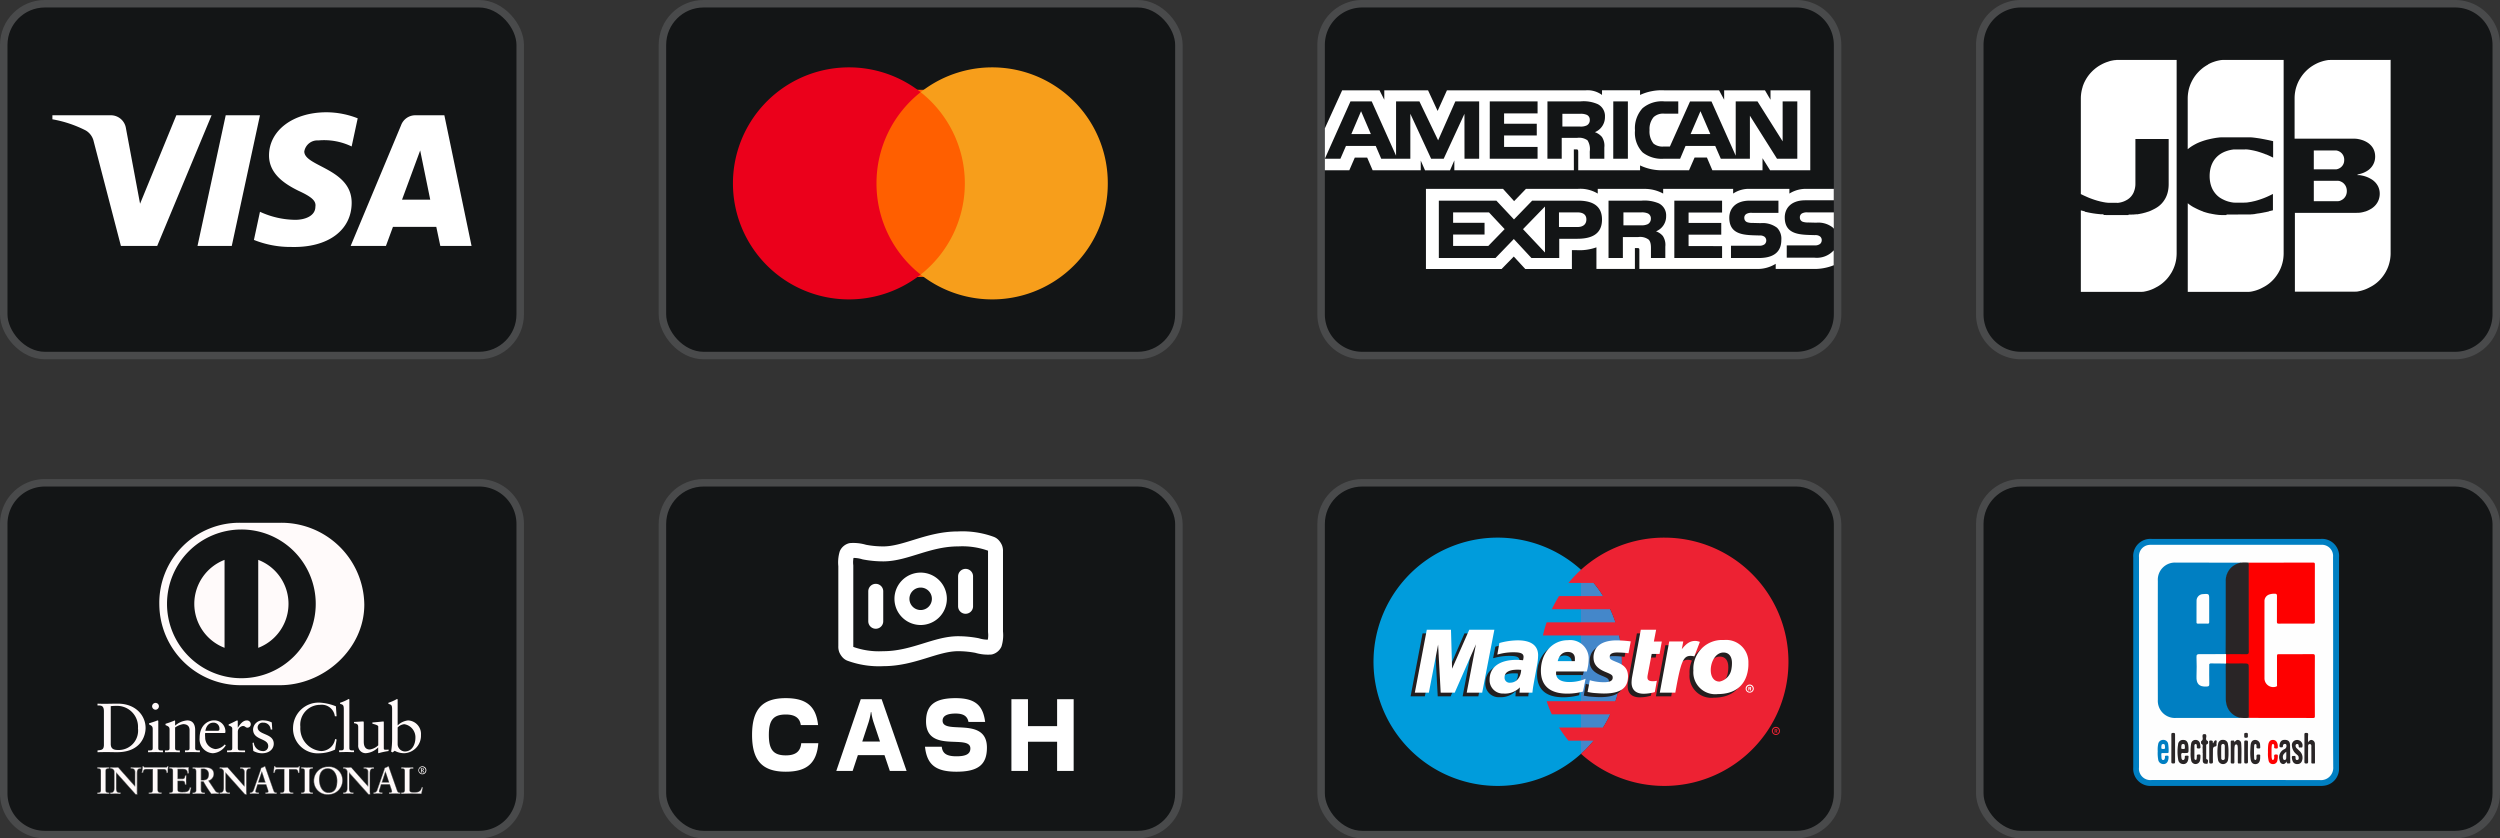 <svg xmlns="http://www.w3.org/2000/svg" width="334" height="112" viewBox="0 0 334 112">
  <rect x="0" y="0" width="334" height="112" fill="#333333" stroke="none"/>
  <g id="Gruppe_4" data-name="Gruppe 4" transform="translate(-997.5 -240.5)">
    <g id="Gruppe_3" data-name="Gruppe 3">
      <rect id="Rechteck_1" data-name="Rechteck 1" width="69" height="47" rx="5.5" transform="translate(1086 305)" fill="#131516" stroke="#494a4b" stroke-width="1"/>
      <path id="Pfad_1" data-name="Pfad 1" d="M16.984,39.1c-3.164,0-4.508-1.512-4.508-4.914s1.344-4.914,4.508-4.914c2.786,0,4.046,1.12,4.312,3.6h-2.31c-.126-.938-.77-1.414-2-1.414-1.68,0-2.268.77-2.268,2.73s.6,2.73,2.268,2.73c1.316,0,1.96-.532,2.058-1.624h2.282C21.114,37.908,19.854,39.1,16.984,39.1Zm6.744-.1L27,29.41h2.79L33.122,39h-2.24l-.714-2.114H26.612L25.912,39ZM27.2,35.066h2.366l-.868-2.6a7.288,7.288,0,0,1-.294-1.33h-.056a8.679,8.679,0,0,1-.294,1.33ZM39.779,39.1c-2.842,0-3.948-1.008-4.2-3.332h2.24c.1.84.574,1.274,1.96,1.274,1.316,0,1.862-.336,1.862-1.05,0-1.988-5.922.728-5.922-3.612,0-2.156,1.148-3.108,3.948-3.108,2.6,0,3.668.952,3.948,3.178H41.389c-.14-.728-.616-1.12-1.722-1.12-1.218,0-1.736.364-1.736.952,0,1.96,5.922-.658,5.922,3.6C43.854,38.16,42.678,39.1,39.779,39.1Zm7.346-.1V29.41h2.212v3.6h3.892v-3.6h2.212V39H53.229V35.094H49.338V39Z" transform="translate(1085.5 304.5)" fill="#fff"/>
      <path id="Pfad_2" data-name="Pfad 2" d="M29,15v4m12-6v4M40,8a11.215,11.215,0,0,1,4.432.665.708.708,0,0,1,.258.179,1.463,1.463,0,0,1,.25.384,1.062,1.062,0,0,1,.06.435V20.411a4.05,4.05,0,0,1-.136,1.6.872.872,0,0,1-.532.439,4.983,4.983,0,0,1-1.8-.207A13.449,13.449,0,0,0,40,22c-3,0-6,2-10,2a11.217,11.217,0,0,1-4.432-.665.709.709,0,0,1-.258-.179,1.462,1.462,0,0,1-.25-.384,1.062,1.062,0,0,1-.06-.435V11.589a4.05,4.05,0,0,1,.136-1.6.871.871,0,0,1,.532-.439,4.981,4.981,0,0,1,1.8.207A13.441,13.441,0,0,0,30,10C33,10,36,8,40,8Zm-2.5,8A2.5,2.5,0,1,1,35,13.5,2.5,2.5,0,0,1,37.5,16Z" transform="translate(1085.5 304.5)" fill="none" stroke="#fff" stroke-linecap="round" stroke-linejoin="round" stroke-width="2"/>
    </g>
    <g id="Gruppe_1" data-name="Gruppe 1">
      <rect id="Rechteck_4" data-name="Rechteck 4" width="69" height="47" rx="5.5" transform="translate(1262 305)" fill="#131516" stroke="#494a4b" stroke-width="1"/>
      <g id="Gruppe_1-2" data-name="Gruppe 1" transform="translate(1174 377.99)">
        <path id="Pfad_37" data-name="Pfad 37" d="M55.255,27.71V41.818a2.281,2.281,0,0,1-1.707,2.318,2.959,2.959,0,0,1-.748.083H30.215a2.3,2.3,0,0,1-2.455-2.465V13.687a2.291,2.291,0,0,1,2.476-2.467H52.793a2.285,2.285,0,0,1,2.467,2.473Q55.254,20.7,55.255,27.71Z" transform="translate(80.74 -76.71)" fill="#007fc2"/>
        <path id="Pfad_38" data-name="Pfad 38" d="M57.736,31c0,4.664-.017,9.327.012,13.989A1.637,1.637,0,0,1,56,46.728c-7.5-.019-15-.01-22.5-.012a1.525,1.525,0,0,1-1.7-1.676V16.94a1.507,1.507,0,0,1,1.207-1.616,2.038,2.038,0,0,1,.42-.029h22.68a1.493,1.493,0,0,1,1.616,1.624Q57.739,23.96,57.736,31Z" transform="translate(77.471 -79.997)" fill="#fefefe"/>
        <path id="Pfad_39" data-name="Pfad 39" d="M55.794,48.369c-.1,0-.2.012-.3.012H47.23a2.288,2.288,0,0,1-2.459-2.428q-.014-7.947,0-15.892a2.287,2.287,0,0,1,2.459-2.43q4.314,0,8.627.008c-.023.129-.141.135-.23.162a2.336,2.336,0,0,0-1.7,2.438c-.014,1.884,0,3.771,0,5.657V39.4a.705.705,0,0,1-.083.467.793.793,0,0,1-.471.073h-2.9c-.39,0-.411.023-.413.411v2.723a.959.959,0,0,0,1.34.959c.176-.054.16-.191.162-.316.008-.636,0-1.271,0-1.907,0-.789,0-.8.779-.785a6.625,6.625,0,0,1,1.475.052c.149.135.108.316.108.482v4.108a3.14,3.14,0,0,0,.206,1.213,2.264,2.264,0,0,0,1.333,1.279C55.582,48.211,55.756,48.186,55.794,48.369Z" transform="translate(67.017 -89.955)" fill="#007fc2"/>
        <path id="Pfad_40" data-name="Pfad 40" d="M94.665,27.628q4.3,0,8.6-.008c.189,0,.237.058.237.241q-.009,3.83,0,7.661c0,.2-.062.253-.257.253q-2.285-.012-4.571,0c-.21,0-.245-.073-.245-.262.008-1.14,0-2.282.01-3.422,0-.245-.075-.314-.3-.311a2.055,2.055,0,0,0-.771.114.932.932,0,0,0-.6.928q-.006,5.147,0,10.3a1.173,1.173,0,0,0,1.572,1.061c.158-.06.1-.181.1-.28V40.238c0-.384,0-.384.4-.384,1.454,0,2.907.006,4.361-.006.235,0,.3.056.3.3q-.015,3.966,0,7.933c0,.17.019.3-.237.3-2.866-.012-5.732-.01-8.6-.014a.7.7,0,0,1-.087-.494q0-3.035,0-6.07c0-.091-.006-.181,0-.272.017-.258-.122-.324-.353-.322-.725.006-1.448.006-2.174,0-.156,0-.33.031-.438-.135a2.476,2.476,0,0,1-.006-1.182c.106-.166.278-.143.436-.145.665-.006,1.331,0,1.994,0,.536,0,.538,0,.538-.53V28.185A.821.821,0,0,1,94.665,27.628Z" transform="translate(29.266 -89.947)" fill="#fe0000"/>
        <path id="Pfad_41" data-name="Pfad 41" d="M94.852,27.546q0,5.942.008,11.887c0,.285-.083.347-.353.345-.9,0-1.794-.037-2.689.015-.058.044-.056.006-.05-.037,0-1.109.01-2.22.01-3.329V30.068a2.48,2.48,0,0,1,.785-1.921,2.712,2.712,0,0,1,1.227-.6,5,5,0,0,1,1.062,0Z" transform="translate(29.079 -89.865)" fill="#292526"/>
        <path id="Pfad_42" data-name="Pfad 42" d="M91.816,97.294c.764.064,1.529.017,2.3.027.741.01.741,0,.741.737v6.536a8.329,8.329,0,0,1-1.119-.006,2.39,2.39,0,0,1-1.861-1.8,3.218,3.218,0,0,1-.093-.8q0-2.326-.01-4.652C91.758,97.292,91.772,97.272,91.816,97.294Z" transform="translate(29.08 -146.176)" fill="#292526"/>
        <path id="Pfad_43" data-name="Pfad 43" d="M146.794,146.829c.177-.239.328-.376.573-.291a.518.518,0,0,1,.338.527c.017.818.012,1.634.013,2.451,0,.239-.183.118-.287.139-.121.025-.2,0-.2-.166q.012-.969,0-1.936c0-.187.064-.486-.212-.484s-.212.3-.216.488c-.01.615-.012,1.231,0,1.846,0,.191-.041.264-.249.262s-.251-.064-.249-.258q.012-1.8,0-3.6c0-.189.052-.239.237-.235s.28.021.264.241C146.778,146.125,146.794,146.437,146.794,146.829Z" transform="translate(-14.937 -185.147)" fill="#292526"/>
        <path id="Pfad_44" data-name="Pfad 44" d="M59.913,151.665c0,.53,0,.53-.534.53a.638.638,0,0,1-.122,0c-.284-.058-.351.081-.318.334a1.917,1.917,0,0,0,.044.419c.037.106.1.183.212.181s.17-.093.195-.2a.445.445,0,0,0,.025-.148c-.04-.289.16-.228.324-.235.26-.013.168.179.16.293-.035.627-.359.918-.862.806a.63.63,0,0,1-.5-.544,6.176,6.176,0,0,1-.021-2.046.638.638,0,0,1,.667-.613c.393,0,.59.187.685.623a3.717,3.717,0,0,1,.045.6Z" transform="translate(55.976 -189.079)" fill="#292526"/>
        <path id="Pfad_45" data-name="Pfad 45" d="M44.712,151.944a3.742,3.742,0,0,1,.066-.98.661.661,0,0,1,.675-.536.633.633,0,0,1,.66.581,5.359,5.359,0,0,1,.054,1.024c0,.122-.052.156-.164.154h-.635c-.129,0-.185.042-.176.174.012.17.008.343.029.511.015.123.071.245.222.247.172,0,.189-.145.23-.272s-.091-.3.164-.311c.309-.015.347.01.32.322-.052.617-.384.9-.889.773a.685.685,0,0,1-.494-.588,4.843,4.843,0,0,1-.062-1.1Z" transform="translate(67.059 -189.069)" fill="#007fc2"/>
        <path id="Pfad_46" data-name="Pfad 46" d="M129.928,153.294c-.183.257-.338.424-.615.326-.26-.093-.318-.309-.357-.546a1.183,1.183,0,0,1,.621-1.4.468.468,0,0,0,.312-.442c-.006-.129-.015-.251-.174-.27a.247.247,0,0,0-.291.2c-.031.1.033.249-.174.253-.224.006-.33-.029-.293-.3.066-.482.289-.714.737-.7s.662.237.671.719c.017.766.013,1.531.031,2.3,0,.125-.052.137-.139.131C130.1,153.56,129.889,153.655,129.928,153.294Z" transform="translate(-0.914 -189.061)" fill="#292526"/>
        <path id="Pfad_47" data-name="Pfad 47" d="M87.549,152.1a5.048,5.048,0,0,1-.071,1.051.678.678,0,0,1-1.315,0,6.251,6.251,0,0,1,0-2.193.6.6,0,0,1,.667-.53.62.62,0,0,1,.646.555A5.823,5.823,0,0,1,87.549,152.1Z" transform="translate(33.678 -189.07)" fill="#292526"/>
        <path id="Pfad_48" data-name="Pfad 48" d="M95.8,150.785c.168-.23.312-.378.563-.3a.492.492,0,0,1,.343.484c.068.835.019,1.67.025,2.505,0,.222-.191.11-.3.133-.152.031-.181-.058-.179-.191.006-.563,0-1.128,0-1.691a3.777,3.777,0,0,0-.019-.392c-.014-.122-.041-.262-.191-.268s-.195.123-.212.249a3.4,3.4,0,0,0-.033.42c0,.554-.008,1.109,0,1.663,0,.17-.046.233-.22.22-.143-.012-.274.021-.27-.206.012-.887,0-1.772,0-2.66,0-.1-.01-.222.145-.2C95.587,150.569,95.809,150.43,95.8,150.785Z" transform="translate(26.219 -189.098)" fill="#2a2627"/>
        <path id="Pfad_49" data-name="Pfad 49" d="M137.889,152.63c.185-.042.249.029.239.22-.006.148.017.341.23.312.237-.033.212-.237.179-.407s-.179-.264-.3-.372a1.571,1.571,0,0,1-.59-1.084.679.679,0,0,1,.563-.8.729.729,0,0,1,.831.9c-.035.147-.143.089-.214.087-.1,0-.235.075-.27-.1-.012-.06-.008-.122-.019-.179a.194.194,0,0,0-.231-.181.215.215,0,0,0-.176.247.479.479,0,0,0,.172.341c.139.133.278.264.413.4a1.2,1.2,0,0,1,.278,1.234.6.6,0,0,1-.608.457.615.615,0,0,1-.636-.368,1.564,1.564,0,0,1-.116-.467C137.611,152.669,137.686,152.586,137.889,152.63Z" transform="translate(-7.942 -189.119)" fill="#292526"/>
        <path id="Pfad_50" data-name="Pfad 50" d="M108.82,152.029c.015-.312.017-.625.052-.935.048-.43.27-.652.615-.654a.669.669,0,0,1,.648.667c.01.079.008.162.015.241.014.147,0,.253-.2.237-.168-.012-.336.017-.291-.239a.788.788,0,0,0,0-.15c-.006-.1-.037-.2-.141-.2-.123-.008-.164.1-.17.206a14.223,14.223,0,0,0,0,1.72c.006.1.056.2.152.2s.139-.1.148-.193a.928.928,0,0,0,.012-.241c-.046-.285.112-.311.334-.293.114.008.166.039.158.158-.012.16,0,.324-.021.482-.054.419-.278.638-.631.64-.336,0-.559-.212-.627-.615a7.288,7.288,0,0,1-.053-1.031Z" transform="translate(15.314 -189.079)" fill="#2a2627"/>
        <path id="Pfad_51" data-name="Pfad 51" d="M67.53,152.051a5.524,5.524,0,0,1,.067-1.113.579.579,0,0,1,.567-.492.587.587,0,0,1,.615.476,3.642,3.642,0,0,1,.058.386c.041.226-.042.3-.274.284-.152-.012-.228-.044-.206-.206a.428.428,0,0,0,0-.121c-.017-.114,0-.278-.168-.268-.129.006-.156.141-.158.257v1.6c0,.116.029.253.154.26.145.01.147-.135.156-.247a1.142,1.142,0,0,0,.015-.241c-.033-.23.1-.23.27-.239.216-.014.224.1.212.258a2.51,2.51,0,0,1-.071.6.605.605,0,0,1-1.153.006A4.546,4.546,0,0,1,67.53,152.051Z" transform="translate(48.64 -189.083)" fill="#292526"/>
        <path id="Pfad_52" data-name="Pfad 52" d="M121.088,152.1a7.113,7.113,0,0,1,.037-1c.064-.436.264-.654.613-.658s.579.233.648.636a1.671,1.671,0,0,1,.015.241c0,.135.048.28-.193.272-.2-.008-.338-.021-.289-.272a.406.406,0,0,0-.014-.179c-.021-.079-.066-.156-.162-.149a.15.15,0,0,0-.131.145,3.244,3.244,0,0,0-.042.359c-.006.393-.008.787,0,1.18a1.488,1.488,0,0,0,.062.355.126.126,0,0,0,.141.089.178.178,0,0,0,.1-.1.6.6,0,0,0,.044-.355c-.035-.243.077-.285.291-.276.16.006.206.054.2.21a2.652,2.652,0,0,1-.069.629.565.565,0,0,1-.577.444.558.558,0,0,1-.582-.432,4.035,4.035,0,0,1-.092-1.139Z" transform="translate(5.413 -189.079)" fill="#fe0101"/>
        <path id="Pfad_53" data-name="Pfad 53" d="M74.944,148.947q.014-.347-.006-.694c-.017-.17.125-.393-.16-.505-.05-.019-.068-.351-.01-.386.309-.185.141-.463.16-.69.015-.187.066-.226.245-.235.224-.012.251.075.264.274s-.164.5.185.642c.035.014.15.347-.1.438-.114.042-.1.108-.1.183v1.632c0,.069-.01.154.069.185.285.11.141.345.129.515-.008.139-.181.085-.282.081a.34.34,0,0,1-.37-.326c-.019-.37-.006-.744-.006-1.117a.07.07,0,0,1-.023,0Z" transform="translate(42.828 -185.846)" fill="#2a2627"/>
        <path id="Pfad_54" data-name="Pfad 54" d="M54.145,147.617c0-.606.01-1.209-.006-1.815-.006-.21.089-.222.253-.222s.251.01.249.22q-.018,1.828,0,3.659c0,.187-.073.218-.231.208s-.274.019-.268-.208C54.154,148.845,54.145,148.23,54.145,147.617Z" transform="translate(59.449 -185.156)" fill="#2b2728"/>
        <path id="Pfad_55" data-name="Pfad 55" d="M80.952,151.122c.116-.183.2-.459.4-.393.152.048.035.322.058.494s0,.3-.239.339c-.222.037-.239.272-.241.469,0,.515-.014,1.028,0,1.543.006.208-.067.241-.255.247-.212.008-.243-.077-.241-.26.008-.847,0-1.693,0-2.54,0-.129-.056-.278.187-.278.218,0,.326.046.287.282A.4.4,0,0,0,80.952,151.122Z" transform="translate(38.219 -189.304)" fill="#292526"/>
        <path id="Pfad_56" data-name="Pfad 56" d="M104.633,152.341c0-.434.01-.868,0-1.3-.006-.189.075-.216.231-.206.139.01.27-.031.266.2q-.02,1.331,0,2.662c0,.23-.12.2-.262.206s-.241-.006-.235-.2C104.642,153.25,104.633,152.8,104.633,152.341Z" transform="translate(18.697 -189.395)" fill="#292526"/>
        <path id="Pfad_57" data-name="Pfad 57" d="M105.12,145.919c.006.12.048.272-.237.28-.311.008-.249-.172-.251-.345s-.05-.316.237-.324C105.182,145.521,105.117,145.7,105.12,145.919Z" transform="translate(18.697 -185.115)" fill="#2e2a2b"/>
        <path id="Pfad_58" data-name="Pfad 58" d="M75.5,92.213c-.017.013-.033.029-.05.042-.675-.006-1.35-.008-2.025-.019-.195,0-.172.122-.172.243,0,.837-.014,1.676.008,2.513.006.278-.087.316-.341.332-1.04.069-1.408-.388-1.367-1.35.039-.866.025-1.736,0-2.6-.01-.322.1-.376.39-.372,1.169.012,2.34,0,3.51-.01l.05.037Q75.5,91.617,75.5,92.213Z" transform="translate(45.4 -141.095)" fill="#fefefe"/>
        <path id="Pfad_59" data-name="Pfad 59" d="M73.285,51.38V53.1c0,.164-.041.235-.22.23-.422-.012-.847-.01-1.271,0-.16,0-.208-.052-.206-.208.006-.959,0-1.915.01-2.874a.881.881,0,0,1,.847-.862c.839-.058.839-.058.839.781Z" transform="translate(45.364 -107.501)" fill="#fefefe"/>
        <path id="Pfad_60" data-name="Pfad 60" d="M61.478,153.656c.008.154.039.311-.212.28-.15-.017-.312.025-.272-.224.029-.181-.035-.428.235-.446S61.468,153.478,61.478,153.656Z" transform="translate(53.921 -191.359)" fill="#fafafa"/>
        <path id="Pfad_61" data-name="Pfad 61" d="M47.687,153.731c.029.145-.033.231-.241.216-.149-.012-.285.008-.255-.214.027-.191-.033-.449.257-.453C47.7,153.276,47.668,153.511,47.687,153.731Z" transform="translate(65.06 -191.371)" fill="#f8fbfd"/>
        <path id="Pfad_62" data-name="Pfad 62" d="M131.851,158.62c0,.3.012.575-.006.843-.008.125-.062.274-.23.266s-.191-.154-.214-.284C131.336,159.06,131.556,158.832,131.851,158.62Z" transform="translate(-2.903 -195.681)" fill="#f8f8f8"/>
        <path id="Pfad_63" data-name="Pfad 63" d="M89.166,154.35v.783c0,.145-.052.264-.212.28a.234.234,0,0,1-.264-.26q-.014-.8,0-1.6c0-.147.071-.291.247-.287s.226.147.228.3C89.168,153.827,89.164,154.087,89.166,154.35Z" transform="translate(31.568 -191.363)" fill="#fdfdfd"/>
      </g>
    </g>
    <g id="Gruppe_2" data-name="Gruppe 2">
      <rect id="Rechteck_2" data-name="Rechteck 2" width="69" height="47" rx="5.5" transform="translate(1174 305)" fill="#131516" stroke="#494a4b" stroke-width="1"/>
      <g id="circle-Copy" transform="translate(1174.851 282.862)">
        <g id="maestro" transform="translate(6.149 29.466)">
          <g id="logo">
            <path id="path618" d="M28.1,28.423a16.587,16.587,0,1,0-11.122,4.292A16.587,16.587,0,0,0,28.1,28.423" transform="translate(-0.378 0.457)" fill="#009cdc" fill-rule="evenodd"/>
            <path id="path620" d="M58.213,33.085a16.59,16.59,0,0,0,0-24.588Z" transform="translate(-30.493 -4.206)" fill="#4487ca" fill-rule="evenodd"/>
            <path id="path624" d="M63.841-.456A16.527,16.527,0,0,0,52.694,3.836a18.005,18.005,0,0,0-1.677,1.758h3.354a13.681,13.681,0,0,1,1.258,1.755h-5.87q-.518.844-.962,1.755H56.59a14.721,14.721,0,0,1,.69,1.758H48.106a13.948,13.948,0,0,0-.493,1.755H57.774a16.47,16.47,0,0,1,.37,3.51,16.206,16.206,0,0,1-.863,5.269H48.107a14.713,14.713,0,0,0,.69,1.758H56.59a15.573,15.573,0,0,1-.962,1.756h-5.87a16.656,16.656,0,0,0,1.258,1.756H54.37a18.052,18.052,0,0,1-1.677,1.758A16.586,16.586,0,1,0,63.841-.456" transform="translate(-24.974 0.456)" fill="#ed2233" fill-rule="evenodd"/>
            <g id="Gruppe_2-2" data-name="Gruppe 2" transform="translate(4.956 12.791)">
              <path id="path626" d="M111.886,52.822h.074c.025,0,.049,0,.049-.007.025-.013.049-.034.049-.053s-.025-.041-.049-.051c0-.01-.049-.007-.049-.007h-.074Zm0,.269h-.1V52.62h.2a.229.229,0,0,1,.123.024.183.183,0,0,1,.049.118.123.123,0,0,1-.074.121l.074.209h-.123l-.049-.188h-.1v.188Zm.074.172a.408.408,0,1,0-.408-.408.408.408,0,0,0,.408.408Zm-.543-.408a.543.543,0,1,1,.543.535.543.543,0,0,1-.543-.535Z" transform="translate(-63.154 -39.816)" fill="#ed2233" fill-rule="evenodd"/>
              <path id="path628" d="M19.77,34.64h-2.1L18.9,28.175,16.07,34.64H14.344L14,28.212,12.618,34.64h-1.9l1.6-8.408H15.6l.049,5.2,2.269-5.2H21.4Z" transform="translate(-10.719 -26.231)" fill="#231f20" fill-rule="evenodd"/>
              <path id="path630" d="M74.338,34.554a5.378,5.378,0,0,1-1.48.222c-1.06,0-1.628-.529-1.628-1.5a2.7,2.7,0,0,1,.049-.614l.123-.67.1-.539.962-5.222H74.51l-.3,1.57h1.06l-.3,1.661H73.91l-.543,2.853a1.37,1.37,0,0,0-.025.283c0,.354.2.509.69.509a1.96,1.96,0,0,0,.567-.064Z" transform="translate(-42.228 -26.23)" fill="#231f20" fill-rule="evenodd"/>
              <path id="path632" d="M59.774,31.5c0,.866.469,1.459,1.578,1.907.839.344.986.445.986.755,0,.428-.37.619-1.208.619a6.674,6.674,0,0,1-1.874-.272l-.271,1.579.074.014.4.071c.123.02.3.041.543.06.493.037.888.058,1.159.058,2.2,0,3.207-.724,3.207-2.284a1.887,1.887,0,0,0-1.455-1.9c-.888-.347-.986-.421-.986-.741,0-.371.345-.559,1.011-.559a13.269,13.269,0,0,1,1.5.1l.3-1.583a16.289,16.289,0,0,0-1.825-.135c-2.343,0-3.157,1.051-3.132,2.311" transform="translate(-35.852 -27.771)" fill="#231f20" fill-rule="evenodd"/>
              <path id="path634" d="M35.9,33.131a3.8,3.8,0,0,0-.469-.03c-1.159,0-1.751.35-1.751,1.04a.677.677,0,0,0,.74.7,1.567,1.567,0,0,0,1.48-1.71Zm1.4,3.045H35.578l.049-.711a2.818,2.818,0,0,1-2.171.829,1.789,1.789,0,0,1-1.9-1.866c0-1.667,1.332-2.638,3.625-2.638a6.945,6.945,0,0,1,.839.053,1.355,1.355,0,0,0,.1-.445c0-.455-.37-.623-1.332-.623a7.7,7.7,0,0,0-1.726.192l-.271.071-.2.044.3-1.536a9.345,9.345,0,0,1,2.466-.364c1.775,0,2.713.694,2.713,2.008a6.31,6.31,0,0,1-.173,1.354l-.419,2.425L37.4,35.4l-.049.347-.049.239v.186Z" transform="translate(-21.57 -27.767)" fill="#231f20" fill-rule="evenodd"/>
              <path id="path636" d="M50.579,31.94c0-.141.025-.259.025-.347,0-.556-.37-.883-.987-.883a1.34,1.34,0,0,0-1.307,1.226Zm1.011,4.07a8.026,8.026,0,0,1-2.121.276c-2.318,0-3.5-1.051-3.5-3.062,0-2.348,1.529-4.076,3.6-4.076a2.473,2.473,0,0,1,2.787,2.486,5.882,5.882,0,0,1-.271,1.688h-4.1a.773.773,0,0,0-.025.215c0,.791.617,1.2,1.825,1.2a5.479,5.479,0,0,0,2.146-.431Z" transform="translate(-29.073 -27.749)" fill="#231f20" fill-rule="evenodd"/>
              <path id="path638" d="M93.648,32.215c0-.714-.3-1.391-1.134-1.391-1.06,0-1.7,1.247-1.7,2.344,0,.927.444,1.55,1.184,1.536a2.018,2.018,0,0,0,1.578-1.674,4.212,4.212,0,0,0,.073-.814Zm2.1.818c-.3,2.274-1.9,3.282-4.02,3.282a2.92,2.92,0,0,1-3.256-3.15A3.818,3.818,0,0,1,92.514,29.1a2.979,2.979,0,0,1,3.28,3.086,4.792,4.792,0,0,1-.05.848Z" transform="translate(-51.204 -27.724)" fill="#231f20" fill-rule="evenodd"/>
            </g>
            <path id="path640" d="M104.58,41.036h.074a.144.144,0,0,0,.049-.01c.024-.01.025-.034.025-.054s0-.037-.025-.047c0-.01-.049-.01-.074-.01h-.049Zm0,.266h-.1v-.471h.2a.29.29,0,0,1,.123.027.175.175,0,0,1,.049.118.127.127,0,0,1-.074.121l.074.206h-.123l-.074-.185h-.073Zm.074.172a.406.406,0,1,0-.406-.406A.406.406,0,0,0,104.654,41.474Zm-.542-.408a.543.543,0,1,1,.543.535.543.543,0,0,1-.543-.535Z" transform="translate(-54.393 -20.888)" fill="#fff" fill-rule="evenodd"/>
            <path id="path642" d="M20.9,33.627H18.832l1.233-6.464-2.836,6.464H15.355L15.01,27.2l-1.233,6.424H11.9l1.6-8.408h3.23l.148,5.208,2.294-5.208h3.354Z" transform="translate(-6.379 -12.913)" fill="#fff" fill-rule="evenodd"/>
            <path id="path644" d="M75.419,33.546a5.393,5.393,0,0,1-1.48.222c-1.06,0-1.628-.532-1.628-1.5a5.54,5.54,0,0,1,.049-.613l.123-.671.1-.543.962-5.221h2.047l-.3,1.57h1.06l-.3,1.664H75l-.543,2.853a1.359,1.359,0,0,0-.025.283c0,.354.222.505.715.505a1.883,1.883,0,0,0,.543-.064Z" transform="translate(-37.834 -12.913)" fill="#fff" fill-rule="evenodd"/>
            <path id="path646" d="M84.258,31l-.049-.215.419-1.071a.584.584,0,0,1-.148-.02,1.951,1.951,0,0,0-.2-.037.824.824,0,0,0-.2-.017c-.69,0-1.159.3-1.8,1.108l.222-1.216h-2.14L79.1,36.356h2.047c.271-1.567.395-2.459.567-3.2.271-1.229,1.184-1.789,1.85-1.664a.991.991,0,0,1,.222.051l.123.047Z" transform="translate(-41.371 -15.157)" fill="#231f20" fill-rule="evenodd"/>
            <path id="path648" d="M85.535,28.47a1.256,1.256,0,0,0-.222-.074c-.1-.024-.173-.037-.173-.041a1.629,1.629,0,0,0-.222-.017c-.666,0-1.159.3-1.8,1.112l.2-1.038H81.441L80.183,35.25h2.072c.74-4.18,1.06-4.914,2.047-4.914a2.4,2.4,0,0,1,.247.017l.247.05Z" transform="translate(-41.933 -14.538)" fill="#fff" fill-rule="evenodd"/>
            <path id="path650" d="M60.854,30.492c0,.862.493,1.458,1.6,1.907.838.34.962.441.962.755,0,.424-.37.616-1.184.616a6.67,6.67,0,0,1-1.874-.27l-.3,1.577.1.016.37.067a5.22,5.22,0,0,0,.567.061c.493.037.863.057,1.134.057,2.219,0,3.23-.721,3.23-2.28,0-.94-.419-1.489-1.48-1.9-.863-.347-.962-.424-.962-.745,0-.367.346-.556,1.011-.556a13.591,13.591,0,0,1,1.5.1l.3-1.583a16.29,16.29,0,0,0-1.849-.135c-2.318,0-3.132,1.051-3.132,2.315" transform="translate(-31.458 -14.453)" fill="#fff" fill-rule="evenodd"/>
            <path id="path652" d="M36.959,32.122a3.8,3.8,0,0,0-.469-.027c-1.159,0-1.751.35-1.751,1.04a.664.664,0,0,0,.74.7c.839,0,1.431-.7,1.48-1.711Zm1.5,3.045H36.737l.049-.707a2.782,2.782,0,0,1-2.171.825,1.783,1.783,0,0,1-1.874-1.866c0-1.665,1.332-2.638,3.625-2.638.222,0,.518.02.838.054a2.042,2.042,0,0,0,.074-.445c0-.452-.37-.62-1.332-.62a7.321,7.321,0,0,0-1.7.188l-.3.074-.173.044.271-1.54a9.341,9.341,0,0,1,2.466-.36c1.775,0,2.713.694,2.713,2a7.647,7.647,0,0,1-.148,1.354l-.444,2.429-.074.434-.049.347-.025.235Z" transform="translate(-17.23 -14.454)" fill="#fff" fill-rule="evenodd"/>
            <path id="path654" d="M51.585,30.935v-.351c0-.556-.345-.879-.962-.879-.666,0-1.134.434-1.332,1.226ZM52.67,35a8.006,8.006,0,0,1-2.1.276c-2.318,0-3.527-1.051-3.527-3.065,0-2.344,1.529-4.073,3.6-4.073a2.472,2.472,0,0,1,2.787,2.483,6.727,6.727,0,0,1-.247,1.691h-4.09a.774.774,0,0,0-.025.215c0,.792.616,1.2,1.8,1.2a5.488,5.488,0,0,0,2.145-.435Z" transform="translate(-24.679 -14.435)" fill="#fff" fill-rule="evenodd"/>
            <path id="path656" d="M94.7,31.145c0-.714-.3-1.391-1.134-1.391-1.06,0-1.7,1.246-1.7,2.344,0,.93.444,1.553,1.184,1.539a2.018,2.018,0,0,0,1.578-1.674A4.248,4.248,0,0,0,94.7,31.145Zm2.146.876c-.321,2.273-1.9,3.284-4.02,3.284a2.93,2.93,0,0,1-3.28-3.153,3.839,3.839,0,0,1,4.07-4.066,2.979,2.979,0,0,1,3.28,3.086,4.747,4.747,0,0,1-.049.849Z" transform="translate(-46.81 -14.406)" fill="#fff" fill-rule="evenodd"/>
          </g>
        </g>
      </g>
    </g>
    <g id="Gruppe_169" data-name="Gruppe 169" transform="translate(864 -268)">
      <rect id="Rechteck_1-2" data-name="Rechteck 1" width="69" height="47" rx="5.5" transform="translate(134 509)" fill="#131516" stroke="#494a4b" stroke-width="1"/>
      <path id="Pfad_1-2" data-name="Pfad 1" d="M21,32.86H16.154L12.52,18.9a2.253,2.253,0,0,0-1.078-1.478A15.7,15.7,0,0,0,7,15.94V15.4h7.807a2.039,2.039,0,0,1,2.02,1.745l1.886,10.073L23.557,15.4h4.712Zm9.962,0H26.386L30.155,15.4h4.577Zm9.691-12.621a1.777,1.777,0,0,1,1.886-1.478,8.476,8.476,0,0,1,4.442.805l.808-3.759A11.514,11.514,0,0,0,43.617,15c-4.442,0-7.675,2.418-7.675,5.774,0,2.553,2.29,3.894,3.906,4.7,1.748.805,2.422,1.343,2.287,2.148,0,1.208-1.347,1.746-2.691,1.746a11.474,11.474,0,0,1-4.712-1.075l-.808,3.761a13.123,13.123,0,0,0,4.981.94c4.981.132,8.077-2.283,8.077-5.909C46.981,22.519,40.653,22.252,40.653,20.239ZM63,32.86,59.366,15.4h-3.9a2.026,2.026,0,0,0-1.886,1.343L46.847,32.86h4.712l.94-2.551h5.789l.539,2.551ZM56.136,20.1l1.344,6.579H53.711Z" transform="translate(133.5 508.5)" fill="#fff"/>
    </g>
    <g id="Gruppe_168" data-name="Gruppe 168" transform="translate(864 -268)">
      <rect id="Rechteck_2-2" data-name="Rechteck 2" width="69" height="47" rx="5.5" transform="translate(222 509)" fill="#131516" stroke="#494a4b" stroke-width="1"/>
      <path id="Pfad_2-2" data-name="Pfad 2" d="M130,37H116V12h14Z" transform="translate(133.5 508.5)" fill="#ff5f00"/>
      <path id="Pfad_3" data-name="Pfad 3" d="M117.1,24.5A15.489,15.489,0,0,1,123,12.314a15.5,15.5,0,1,0,0,24.372A15.489,15.489,0,0,1,117.1,24.5Z" transform="translate(133.5 508.5)" fill="#eb001b"/>
      <path id="Pfad_4" data-name="Pfad 4" d="M148,24.5a15.442,15.442,0,0,1-25,12.186,15.531,15.531,0,0,0,0-24.372A15.442,15.442,0,0,1,148,24.5Z" transform="translate(133.5 508.5)" fill="#f79e1b"/>
    </g>
    <g id="Gruppe_167" data-name="Gruppe 167" transform="translate(864 -268)">
      <path id="Pfad_5" data-name="Pfad 5" d="M182,.5h58A5.5,5.5,0,0,1,245.5,6V42a5.5,5.5,0,0,1-5.5,5.5H182a5.5,5.5,0,0,1-5.5-5.5V6A5.5,5.5,0,0,1,182,.5Z" transform="translate(133.5 508.5)" fill="#131516" stroke="#494a4b" stroke-width="1"/>
      <path id="Pfad_6" data-name="Pfad 6" d="M227.181,14.856l-1.316,3.055H228.5ZM212,16.749a.775.775,0,0,0,.394-.729.7.7,0,0,0-.4-.677,2.035,2.035,0,0,0-.906-.138h-2.354v1.7h2.322a1.841,1.841,0,0,0,.944-.156Zm-30.162-1.893-1.3,3.055h2.609ZM242.4,34.425h-3.692V32.781h3.677a1.117,1.117,0,0,0,.773-.19.656.656,0,0,0,.226-.5.617.617,0,0,0-.233-.507,1,1,0,0,0-.674-.17c-1.795-.058-4.034.053-4.034-2.372,0-1.111.737-2.282,2.743-2.282h3.808V25.236h-3.538a4.116,4.116,0,0,0-2.393.626v-.626h-5.232a3.737,3.737,0,0,0-2.284.626v-.626H222.2v.626a5.148,5.148,0,0,0-2.578-.626h-6.164v.626a4.508,4.508,0,0,0-2.694-.626h-6.9l-1.578,1.637-1.479-1.637h-10.3v10.7h10.11l1.626-1.663,1.533,1.663,6.231.005V33.42h.613a6.747,6.747,0,0,0,2.663-.376V35.93h5.14V33.143h.248c.316,0,.348.013.348.316V35.93h15.615a4.594,4.594,0,0,0,2.6-.685v.685h4.953a6.889,6.889,0,0,0,2.8-.493V33.445A3.04,3.04,0,0,1,242.4,34.425ZM210.7,31.9h-2.385v2.57H204.6l-2.354-2.537L199.8,34.47h-7.572V26.806h7.688l2.352,2.512,2.431-2.512h6.108c1.517,0,3.222.4,3.222,2.525S212.375,31.9,210.7,31.9Zm11.47-.347a2.153,2.153,0,0,1,.316,1.4V34.47h-1.919v-.959c0-.461.046-1.144-.309-1.5a1.914,1.914,0,0,0-1.4-.34h-2.042v2.8H214.9V26.806h4.413a4.919,4.919,0,0,1,2.3.362,1.782,1.782,0,0,1,.983,1.7,2.15,2.15,0,0,1-1.355,2.039,2.08,2.08,0,0,1,.933.645Zm7.9-3.161h-4.476v1.393h4.366v1.564h-4.366v1.525l4.476.007v1.59h-6.38V26.806h6.38Zm4.912,6.079h-3.723V32.827h3.708a1.158,1.158,0,0,0,.781-.19.669.669,0,0,0,.226-.5.65.65,0,0,0-.233-.507,1.043,1.043,0,0,0-.681-.17c-1.788-.059-4.027.053-4.027-2.372,0-1.112.729-2.282,2.733-2.282H237.6v1.631h-3.507a1.339,1.339,0,0,0-.766.139.581.581,0,0,0-.287.551.59.59,0,0,0,.418.571,2.29,2.29,0,0,0,.744.087l1.029.027a3.172,3.172,0,0,1,2.183.616,2.081,2.081,0,0,1,.572,1.624c0,1.648-1.076,2.418-3,2.418Zm-14.826-5.955a1.956,1.956,0,0,0-.912-.138H216.89V30.1h2.323a1.9,1.9,0,0,0,.943-.158.817.817,0,0,0,.4-.736.724.724,0,0,0-.4-.691Zm21.358-.139a1.372,1.372,0,0,0-.773.138.588.588,0,0,0-.279.552.581.581,0,0,0,.417.571,2.274,2.274,0,0,0,.737.087l1.036.026a3.109,3.109,0,0,1,2.169.617,1,1,0,0,1,.178.19V28.376Zm-30.744,0h-2.492v1.952h2.47c.735,0,1.191-.349,1.192-1.012s-.48-.941-1.17-.941Zm-16.634,0V29.77h4.2v1.564h-4.2v1.525h4.7l2.184-2.249-2.091-2.234Zm12.272,5.36V27.591l-2.935,3.023ZM194.3,21.43v1.321h15.97l-.007-2.794h.309c.217.007.28.026.28.369v2.425h8.26V22.1a6.778,6.778,0,0,0,3.066.65h3.475l.743-1.7h1.649l.727,1.7h6.7V21.134l1.013,1.617h5.367V12.064h-5.311v1.262l-.743-1.262h-5.45v1.262l-.683-1.262H222.3a6.85,6.85,0,0,0-3.19.624v-.624h-5.08v.624a3.245,3.245,0,0,0-2.159-.624h-18.56l-1.245,2.76-1.279-2.76h-5.845v1.262l-.642-1.262h-4.985L177,17.146V21.21l3.423-7.662h2.84l3.251,7.255V13.547h3.12l2.5,5.2,2.3-5.2h3.183V21.21h-1.96l-.007-6-2.772,6H191.2l-2.779-6.01v6.01h-3.888L183.8,19.5h-3.98l-.742,1.709H177v1.542h3.266l.737-1.7h1.649l.734,1.7h6.426v-1.3l.574,1.307h3.336Zm25.166-6.99a3.988,3.988,0,0,1,2.9-.894h1.851v1.642H222.4a1.891,1.891,0,0,0-1.471.454,2.46,2.46,0,0,0-.55,1.736,2.582,2.582,0,0,0,.526,1.8,1.9,1.9,0,0,0,1.332.4h.859l2.694-6.026h2.864l3.237,7.248V13.547h2.91l3.36,5.336V13.547h1.959V21.21h-2.709l-3.624-5.751V21.21H229.9l-.744-1.709h-3.971l-.721,1.709h-2.237a4.136,4.136,0,0,1-2.772-.848,3.759,3.759,0,0,1-1.021-2.925,3.968,3.968,0,0,1,1.028-3Zm-3.932-.894h1.951V21.21H215.53Zm-8.794,0h4.4a4.679,4.679,0,0,1,2.315.367,1.773,1.773,0,0,1,.967,1.7,2.161,2.161,0,0,1-1.346,2.043,2.214,2.214,0,0,1,.945.645,2.13,2.13,0,0,1,.317,1.406v1.5H212.4l-.008-.966a2.217,2.217,0,0,0-.3-1.493,1.93,1.93,0,0,0-1.394-.328h-2.052V21.21h-1.911Zm-7.706,0h6.386v1.6h-4.474v1.381h4.367V18.1h-4.367v1.53h4.474V21.21h-6.39Z" transform="translate(133.5 508.5)" fill="#fff"/>
    </g>
    <g id="Gruppe_166" data-name="Gruppe 166" transform="translate(864.5 -268.5)">
      <path id="Pfad_42-2" data-name="Pfad 42" d="M182,.5h58A5.5,5.5,0,0,1,245.5,6V42a5.5,5.5,0,0,1-5.5,5.5H182a5.5,5.5,0,0,1-5.5-5.5V6A5.5,5.5,0,0,1,182,.5Z" transform="translate(221 509)" fill="#131516" stroke="#494a4b" stroke-width="1"/>
      <g id="money-2" transform="translate(411 512.728)">
        <g id="Gruppe_2-3" data-name="Gruppe 2" transform="translate(14.287 4.278)">
          <g id="Gruppe_1-3" data-name="Gruppe 1">
            <path id="Pfad_7" data-name="Pfad 7" d="M24.483,4.277H16.82a.345.345,0,0,1-.05,0h-.352l-.05.006h-.05l-.05.006-.05.007-.05.006-.05.009-.05.01-.05.009-.051.01-.05.01-.05.01-.05.011-.05.011-.05.012-.05.012-.05.012-.05.015-.05.013-.05.015-.05.016-.05.015-.051.017-.05.017-.051.018-.05.018-.05.018-.05.019-.051.019-.05.021-.05.021-.05.022-.05.022-.05.023a.485.485,0,0,0-.051.024c-.017.007-.033.016-.05.024l-.05.024-.05.024-.05.026L14.47,4.9c-.016.01-.033.019-.05.028l-.05.026-.05.029-.051.029a.563.563,0,0,1-.05.032l-.05.032-.05.032-.05.032-.05.034-.051.034c-.018.011-.033.026-.05.035s-.033.026-.05.036l-.05.038-.05.038-.051.043c-.017.012-.033.026-.05.04s-.033.026-.05.041l-.05.043-.05.044c-.017.016-.034.029-.05.045l-.051.046c-.016.016-.033.03-.05.046l-.05.05c-.017.016-.033.032-.05.05l-.05.051-.05.052c-.017.018-.034.035-.05.053l-.05.055-.05.057c-.017.019-.033.039-.051.058s-.033.04-.05.061l-.051.062-.05.066-.05.067c-.017.023-.034.045-.05.068s-.033.049-.05.072-.034.05-.05.075l-.05.077c-.017.027-.034.053-.05.08l-.05.084-.05.087-.05.091-.051.1c-.017.033-.033.067-.05.1l-.051.107-.05.114c-.017.039-.034.08-.05.123s-.034.087-.05.132-.034.1-.05.145-.034.107-.05.16-.034.121-.05.183-.035.143-.05.216a5.151,5.151,0,0,0-.107,1.049V16.21c.035-.029.07-.06.107-.089l.05-.04c.017-.012.033-.026.05-.039L12.02,16l.05-.038.05-.035.05-.035.05-.034c.017-.011.033-.023.051-.033l.05-.033c.017-.011.033-.022.051-.032s.033-.021.05-.03l.05-.03.05-.029c.017-.01.033-.021.05-.029s.033-.019.05-.028l.05-.027.05-.027.05-.027.05-.026.05-.026.051-.026.05-.026.051-.023.05-.023.05-.023.05-.022.05-.022.05-.021.05-.021.05-.021.05-.019.051-.019.05-.019.05-.019.05-.018.05-.018.05-.017.051-.018.05-.017.05-.017.05-.016.05-.016.051-.016.05-.015L14.12,15l.05-.015.05-.015.05-.015.051-.013.05-.013.061-.015.05-.011.051-.012.05-.012.05-.012.05-.012.05-.011.051-.011.05-.011.05-.011.05-.011.05-.01.05-.01.051-.01.05-.01.05-.01.05-.009.051-.009.05-.009.051-.009.05-.009.05-.009.05-.006.05-.009.05-.007.05-.006.05-.007.05-.006.05-.006.05-.007.05-.006.05-.006.051-.006h.05l.05-.006h.05l.05-.006h3.857l.05.006H20.2l.05.006h.05l.05.006.05.006.05.006.051.006.05.006.05.006.05.006.05.007.052.006.05.007.05.007.05.007.05.009.05.006.05.007.05.007.05.009.05.007.052.007.05.007.049.009.05.009.049.009.052.009.05.009.05.01.05.009.05.009.05.01.05.009.05.009.05.01.05.009.05.01.05.011.05.01.05.01.05.01.052.01.05.01.05.011.05.01.05.01.05.011.052.01.05.011.05.011.05.011.05.011.05.011.05.011.05.011.05.012.052.012.05.011.05.012.05.012v2.2l-.05-.026-.05-.024-.05-.026-.052-.024-.05-.024-.05-.026-.05-.023-.05-.024-.05-.023-.05-.023-.05-.023-.05-.023-.052-.022-.05-.022-.05-.022-.05-.022-.05-.022-.05-.021L22.2,16.9l-.05-.021-.05-.021-.05-.021L22,16.817l-.05-.019-.05-.019-.05-.018-.05-.018-.05-.018-.05-.017-.05-.018-.05-.017-.05-.016-.05-.017-.052-.016-.049-.016-.05-.016-.049-.016-.05-.016-.052-.015-.05-.015-.05-.015-.05-.015L21,16.487l-.05-.013-.05-.013-.05-.012-.05-.012-.05-.012-.052-.012-.05-.012-.05-.011-.05-.011-.05-.011-.051-.01-.05-.01-.05-.01-.05-.01-.05-.009-.05-.01-.051-.009-.05-.009-.05-.01-.05-.007-.051-.007-.05-.007-.051-.007-.05-.007-.05-.006-.05-.007h-.05l-.05-.006h-.05l-.05-.006-.074.012h-1.45l-.05.006h-.05l-.05.007-.05.009-.05.007-.051.009-.05.007-.05.01a.089.089,0,0,0-.05.01c-.016.01-.033.006-.051.01l-.05.01-.05.012-.05.012-.05.012-.05.012-.051.015-.05.015-.05.015-.05.016-.05.016-.05.017-.05.019a.411.411,0,0,0-.05.018l-.05.019-.051.019-.05.022-.05.022-.05.023c-.017.007-.033.016-.05.024l-.051.024-.05.026-.05.026c-.017.009-.034.018-.05.028s-.033.019-.05.028l-.05.03-.05.032-.05.032-.05.034-.05.035-.051.036c-.017.012-.033.026-.05.039s-.034.026-.05.04l-.05.041-.05.044-.05.045-.05.049-.05.049-.05.053-.05.055c-.017.018-.033.038-.05.058l-.05.061-.05.064-.051.068-.05.074-.051.077c-.017.026-.033.055-.05.084s-.034.06-.05.09-.034.064-.05.1-.034.07-.051.107-.034.077-.05.117-.034.089-.05.134-.034.1-.05.152-.035.12-.05.182c-.019.078-.035.155-.05.236-.022.119-.039.239-.051.366-.013.145-.021.294-.021.448s.007.3.021.446c.012.126.028.247.051.366.015.078.03.159.05.234s.032.124.05.182.033.1.05.152.032.09.05.132.033.077.05.119.033.072.051.107l.05.1a.925.925,0,0,0,.05.087c.017.027.033.057.05.085a.754.754,0,0,0,.051.075c.018.023.033.047.05.073l.051.07c.016.022.033.043.05.064l.05.062.05.057a.557.557,0,0,0,.05.055l.05.055c.016.017.033.03.05.05l.05.047.05.045.05.043c.016.017.033.026.05.043l.05.038a.488.488,0,0,0,.05.038.588.588,0,0,0,.051.036.259.259,0,0,0,.05.034c.017.011.033.023.05.033a.238.238,0,0,0,.05.03c.017.007.033.022.05.03s.033.022.05.029.033.021.05.027a.289.289,0,0,0,.05.028c.016.007.033.017.05.024a.194.194,0,0,0,.05.026.487.487,0,0,0,.051.024.322.322,0,0,0,.05.026c.016.007.033.017.05.024l.05.022a.469.469,0,0,0,.05.024.145.145,0,0,1,.051.021l.05.021a.42.42,0,0,1,.05.019l.05.017a.421.421,0,0,1,.05.019l.05.016a.4.4,0,0,0,.05.017l.05.016.05.015.051.015a.423.423,0,0,1,.05.012.453.453,0,0,1,.05.012l.05.012a.46.46,0,0,0,.05.013.359.359,0,0,0,.05.01.238.238,0,0,0,.051.011.328.328,0,0,0,.05.01.36.36,0,0,0,.05.01l.05.01.051.007.05.007.05.007.05.01h.1l.05.006a.345.345,0,0,0,.05,0h.25a.342.342,0,0,1,.05,0h.9l.049-.006h.15l.05-.007h.1l.05-.007.05-.007.05-.007.05-.007.052-.01.05-.01.05-.007.05-.007.05-.007.05-.01.052-.01.05-.007.05-.011.05-.01.05-.013.05-.01.05-.012.05-.01.05-.012.05-.012.05-.01.052-.013.05-.012.05-.013.05-.015.05-.015.05-.012.05-.015.05-.015.05-.016.05-.016.052-.015.05-.015.05-.017.05-.017.05-.016.05-.018.05-.017.05-.017.05-.017.05-.019.05-.018.05-.018.05-.019.05-.019.05-.019.05-.021.05-.019.05-.021.05-.022.05-.019.052-.023.05-.023.05-.019.05-.024.05-.022.05-.023.052-.023.05-.024.05-.024.05-.024.05-.024.05-.024.05-.024.05-.026.05-.024.052-.024.05-.026.05-.026.05-.026v2.185l-.05.013-.05.012-.05.012-.052.012-.05.012-.05.012-.05.012-.05.011-.05.012-.05.011-.067.04-.05.012-.05.01-.05.01-.05.013-.05.01-.052.011-.05.01-.05.012-.05.01-.05.01-.05.007-.05.01-.05.01-.05.011-.05.01-.05.011-.05.007-.05.01-.05.01-.05.007-.05.01-.05.009-.052.01-.05.007-.05.011-.05.007h-.05l-.05.01-.05.007-.05.007-.05.01-.05.009-.052.007-.05.007-.05.009-.05.019-.05.007-.05.007-.05.007-.051.007h-.05l-.05.007-.051.007h-.05l-.05.007h-.05l-.05.006-.05.007h-.1l-.049.006H16.962l-.044.07h-.7l-.05-.007h-.15l-.051-.009h-.05l-.05-.007h-.05l-.05-.009-.05-.007-.05-.007h-.05l-.05-.01-.05-.007-.05-.007-.05-.01-.05-.007-.051-.01-.05-.009-.051-.01-.05-.007-.05-.009-.05-.01-.051-.01-.05-.01-.05-.01-.05-.01-.05-.012-.05-.012h-.051l-.05-.012-.05-.011-.05-.012-.05-.015-.051-.012-.05-.013-.05-.012-.05-.016-.051-.012-.05-.016-.05-.015-.05-.015-.05-.015-.05-.017-.051-.012-.05-.015a.344.344,0,0,0-.05-.017l-.05-.018-.035-.026-.051-.017-.05-.019a.421.421,0,0,1-.05-.019l-.05-.017a.288.288,0,0,0-.05-.021l-.05-.021-.051-.022-.05-.019-.05-.023-.05-.023-.05-.022-.05-.022-.05-.024-.05-.023-.05-.026-.051-.024-.05-.024-.051-.026-.05-.024-.1-.051-.05-.027-.05-.026-.05-.022-.05-.028a.249.249,0,0,0-.05-.027l-.05-.029a.365.365,0,0,0-.05-.03.376.376,0,0,0-.051-.03l-.05-.033a.444.444,0,0,0-.051-.032l-.05-.032a.545.545,0,0,0-.05-.035c-.017-.012-.034-.026-.05-.035s-.033-.024-.05-.035-.033-.026-.05-.038l-.05-.038c-.017-.015-.034-.026-.05-.039-.036-.029-.073-.061-.107-.09V35.266h7.7a.342.342,0,0,0,.05,0h.2a.342.342,0,0,1,.05,0h.151l.051-.007h.05l.05-.007.05-.007.051-.007.05-.007a.36.36,0,0,0,.05-.01l.05-.008.05-.01.05-.011a.441.441,0,0,0,.051-.012l.05-.012.05-.012a.331.331,0,0,0,.05-.012l.05-.012.052-.015a.418.418,0,0,1,.05-.013l.05-.016.05-.015a.343.343,0,0,0,.05-.017l.05-.015a.4.4,0,0,1,.05-.017l.05-.021.05-.018.05-.017.052-.022c.017,0,.03-.012.05-.019a.532.532,0,0,0,.05-.021l.05-.023.05-.019.05-.024a.469.469,0,0,0,.05-.024l.05-.023a.482.482,0,0,1,.05-.026c.017-.007.033-.017.05-.026l.05-.026.05-.026.05-.026.05-.026.05-.026a.253.253,0,0,1,.05-.027.373.373,0,0,1,.05-.029l.05-.028a.471.471,0,0,1,.05-.03c.017-.008.033-.022.05-.03a.3.3,0,0,1,.052-.032.565.565,0,0,1,.05-.032c.017-.009.03-.023.05-.035s.033-.023.05-.033.033-.024.05-.035l.05-.035c.017-.011.033-.026.052-.038s.03-.024.05-.036.03-.026.05-.039.03-.026.05-.04a.344.344,0,0,0,.05-.043.584.584,0,0,1,.05-.04l.05-.045c.019-.017.033-.028.05-.045a.438.438,0,0,0,.05-.045l.052-.047.05-.05c.017-.017.033-.03.05-.05l.05-.05.05-.052c.019-.019.033-.035.05-.055s.033-.035.05-.055l.05-.057c.017-.022.033-.04.05-.06l.05-.064.05-.062.05-.066.05-.068c.017-.024.033-.047.05-.069s.033-.05.052-.074.03-.05.05-.075a.672.672,0,0,1,.05-.075c.017-.026.033-.052.05-.08s.033-.055.047-.083a.815.815,0,0,0,.05-.089c.019-.029.035-.061.052-.092s.033-.066.05-.1.033-.068.05-.1.033-.073.05-.107.033-.077.05-.118.033-.081.05-.126l.05-.135c.017-.045.035-.1.05-.149s.035-.109.05-.166.035-.128.05-.192.035-.154.052-.231c.019-.1.035-.2.05-.31a5.426,5.426,0,0,0,.043-.662V4.277Z" transform="translate(-11.764 -4.277)" fill="#fff"/>
          </g>
        </g>
        <g id="Gruppe_4-2" data-name="Gruppe 4" transform="translate(0 4.278)">
          <g id="Gruppe_3-2" data-name="Gruppe 3">
            <path id="Pfad_8" data-name="Pfad 8" d="M12.741,4.277H4.851a.229.229,0,0,0-.05,0h-.05L4.7,4.3H4.6l-.05.007H4.5a.09.09,0,0,0-.05.01c-.017.01-.034,0-.05.006s-.033,0-.05.006l-.05.01a.252.252,0,0,0-.051.01l-.05.01a.19.19,0,0,0-.05.01.454.454,0,0,0-.051.009l-.05.01C4.03,4.394,4.014,4.4,4,4.4a.322.322,0,0,1-.05.011.371.371,0,0,0-.05.012l-.05.013L3.8,4.46l-.05.015-.05.016a.467.467,0,0,0-.05.016l-.05.016-.05.017-.05.015a.421.421,0,0,0-.05.019L3.4,4.59l-.05.019-.039.018-.051.019-.05.022-.05.021c-.016,0-.033.015-.05.021a.307.307,0,0,1-.051.022c-.017.01-.033.016-.05.024s-.033.017-.05.024-.033.015-.05.024l-.05.026c-.017.01-.034.016-.05.027a.411.411,0,0,1-.051.027c-.018.009-.033.016-.05.026l-.05.029c-.017.009-.033.017-.05.024s-.033.023-.05.032l-.051.029a.513.513,0,0,1-.05.028c-.017.01-.033.023-.05.032s-.033.023-.05.032-.033.023-.05.032l-.05.035c-.017.012-.033.022-.051.036l-.05.033-.05.039-.05.038q-.026.02-.051.036a.567.567,0,0,1-.05.039.6.6,0,0,0-.05.041.528.528,0,0,1-.05.041c-.017.016-.033.028-.05.045a.308.308,0,0,1-.051.04.574.574,0,0,1-.05.045c-.017.017-.033.032-.051.047s-.033.028-.05.044-.033.032-.05.051a.666.666,0,0,0-.05.051l-.05.05c-.017.016-.034.035-.05.051l-.051.053c-.017.017-.033.039-.05.056s-.033.039-.051.058a.621.621,0,0,0-.05.058c-.017.019-.033.036-.05.058s-.034.041-.05.064a.544.544,0,0,0-.05.063c-.017.023-.033.044-.051.066s-.033.046-.05.069S.917,6.5.9,6.525.866,6.576.85,6.6.816,6.651.8,6.675s-.033.055-.05.08S.716,6.812.7,6.84s-.034.057-.05.086-.034.06-.05.091-.034.063-.05.095l-.051.1c-.017.033-.033.069-.05.106S.415,7.4.4,7.429s-.034.083-.05.126-.033.087-.05.13l-.051.146A1.1,1.1,0,0,1,.206,8c-.017.056-.035.121-.05.183s-.035.141-.05.215A5.175,5.175,0,0,0,0,9.448V22.2c.036.019.072.034.107.052l.05.024.05.024.05.026.051.023.05.024.05.024.05.022.05.026.051.019.05.024.05.022.05.023.05.023.05.021L.86,22.6l.05.022.05.022.05.021.051.021.05.021.05.019.05.021.05.018.051.021.05.018.051.017.05.021.05.018.05.017.05.019.05.017.051.015.05.019.051.017.05.017.05.015.05.015.05.015.051.017.05.013.05.016.05.015.051.013.05.012.05.013.05.012.05.016.05.012.051.013.05.012.05.012.05.011.05.011.051.01.05.01.05.012.05.01.05.012.05.007.051.01.05.007.05.01.05.009.051.009.05.007h.05l.05.007.05.009.051.006h.05l.05.006.05.006h1.1a.35.35,0,0,0,.05,0h.1l.05-.007a.177.177,0,0,0,.05-.007l.05-.007.05-.009a.448.448,0,0,0,.05-.011l.051-.01.05-.01.05-.012.05-.013a.46.46,0,0,1,.05-.013l.05-.015.051-.017.05-.017a.4.4,0,0,1,.05-.017l.05-.019.05-.019.051-.023.05-.023c.017-.007.033-.017.05-.024l.05-.024c.017-.01.034-.017.05-.026l.05-.028c.017-.007.033-.017.051-.026s.033-.019.05-.028a.547.547,0,0,1,.05-.03.39.39,0,0,1,.05-.033l.05-.035c.017-.011.033-.026.05-.036l.05-.039.05-.04.051-.045.05-.047c.017-.018.033-.033.05-.052l.051-.052c.017-.021.033-.038.05-.057a.716.716,0,0,0,.051-.064c.017-.024.033-.044.05-.069a.673.673,0,0,0,.05-.072c.017-.026.034-.052.05-.078s.034-.057.05-.085.034-.067.05-.1.034-.074.05-.109c.018-.063.034-.1.05-.148s.035-.1.05-.152.036-.13.05-.2a3.077,3.077,0,0,0,.051-.336c.007-.09.011-.182.011-.278v-5.97h4.444v6a5.132,5.132,0,0,1-.024.515c-.012.12-.029.239-.05.356-.015.077-.03.157-.05.232s-.032.126-.05.185-.032.1-.05.154-.032.087-.05.132-.033.079-.051.12-.033.075-.05.109-.033.068-.051.1-.033.063-.05.091-.033.057-.05.083-.033.055-.05.08-.033.05-.05.074-.033.05-.05.074l-.05.069-.05.062c-.016.021-.033.04-.05.06l-.05.06a.719.719,0,0,1-.05.055.692.692,0,0,1-.051.052l-.05.05c-.017.017-.032.033-.05.05l-.05.046c-.017.016-.033.029-.05.046l-.05.043-.051.04a.543.543,0,0,1-.05.039.357.357,0,0,1-.05.038.274.274,0,0,1-.05.036.417.417,0,0,1-.05.035.339.339,0,0,1-.051.034.245.245,0,0,1-.05.032.39.39,0,0,1-.05.033.238.238,0,0,1-.05.03.343.343,0,0,1-.05.028.212.212,0,0,1-.05.029.425.425,0,0,1-.051.029c-.016.01-.033.019-.05.028s-.033.017-.05.024a.322.322,0,0,1-.05.026c-.017.01-.033.017-.051.026l-.05.026-.05.022a.385.385,0,0,1-.05.026l-.05.024-.051.024c-.016.009-.033.016-.05.026a.448.448,0,0,0-.051.021l-.051.023-.05.023a.432.432,0,0,0-.05.021.421.421,0,0,1-.05.019l-.05.019-.051.019L9,24.547a.368.368,0,0,1-.051.019l-.05.015-.05.017-.05.016-.05.015-.051.015-.05.017-.05.017a.191.191,0,0,0-.05.012L8.5,24.7l-.05.013a.378.378,0,0,1-.05.013l-.05.015-.05.013-.05.012-.051.013-.05.01-.05.012-.05.007-.05.01-.05.012-.05.01-.05.011-.05.01a.121.121,0,0,0-.05.007.377.377,0,0,0-.051.01l-.05.007a.328.328,0,0,1-.05.01l-.05.007-.05.009-.051-.026L7.4,24.9l-.05.009H7.3l-.05.007H7.2l-.05.006-.05.007H7l-.05.007h-.1l-.05.006h-.4L6.346,25H3.352l-.044-.007H3.056L3.01,24.9h-.2l-.051-.007h-.15l-.05-.007-.051-.006-.05-.007h-.05l-.05-.007-.05-.007-.05-.007H2.207l-.05-.007-.05-.01h-.05l-.051-.007-.05-.009-.05-.007-.05-.007-.05-.008-.051-.007-.05-.007-.051-.007-.05-.01-.05-.007-.05-.01-.05-.007-.05-.009-.051-.01-.05-.009-.051-.01-.05-.011-.05-.007-.05-.009-.05-.01L1,24.657l-.05-.01-.05-.01-.05-.012L.8,24.615.75,24.6.7,24.592l-.05-.01L.6,24.573l-.05-.012L.506,24.5l-.05-.01-.05-.012-.05-.012-.05-.013-.05-.013-.05-.012-.05-.012L.107,24.4C.036,24.388,0,24.378,0,24.378V35.265H7.69a.359.359,0,0,0,.051,0h.2a.342.342,0,0,1,.05,0h.15l.05-.007h.051l.05-.007h.05a.4.4,0,0,0,.05-.01l.05-.007.05-.01.051-.009a.322.322,0,0,0,.05-.011.36.36,0,0,1,.05-.01.371.371,0,0,0,.05-.012l.051-.011.05-.013a.372.372,0,0,0,.05-.012.424.424,0,0,0,.05-.012l.05-.015A.423.423,0,0,1,9,35.106l.05-.016.051-.015a.483.483,0,0,0,.05-.017l.05-.015a.4.4,0,0,1,.05-.017l.05-.021.05-.018a.173.173,0,0,0,.051-.018l.05-.021a.5.5,0,0,0,.051-.017l.05-.023c.016-.006.033-.016.05-.023l.05-.022.05-.022.051-.024.05-.023a.323.323,0,0,1,.05-.026l.05-.026c.018-.009.034-.016.051-.026A.322.322,0,0,1,10,34.69l.05-.026c.016-.01.033-.019.05-.028a.235.235,0,0,1,.05-.024.231.231,0,0,1,.05-.028l.051-.029a.5.5,0,0,1,.05-.029c.017-.008.034-.022.05-.03a.206.206,0,0,1,.05-.028.292.292,0,0,1,.05-.033L10.5,34.4l.05-.034a.585.585,0,0,1,.05-.033l.05-.035a.379.379,0,0,1,.05-.035l.05-.038a.5.5,0,0,1,.051-.038l.05-.039.05-.041.05-.04c.017-.016.033-.027.05-.043s.033-.028.05-.045.033-.027.05-.044.033-.029.05-.047.033-.029.05-.046.033-.03.05-.049.033-.034.05-.05.034-.032.051-.051.033-.035.05-.052l.051-.053c.018-.018.033-.038.05-.057l.05-.058c.017-.019.034-.039.05-.06l.05-.062c.017-.022.033-.04.05-.063l.05-.066.05-.067c.017-.026.033-.047.05-.072s.034-.049.05-.074.034-.05.05-.075l.051-.077c.017-.025.033-.055.05-.079s.034-.055.05-.081l.05-.09c.017-.029.033-.06.05-.092s.034-.064.05-.1.033-.067.05-.1.034-.072.05-.107.034-.078.05-.117.034-.083.051-.126.033-.09.05-.134.034-.1.05-.149.034-.112.05-.168.035-.126.05-.191.035-.155.05-.232c.019-.1.036-.206.051-.311a5.441,5.441,0,0,0,.043-.662V4.277Z" transform="translate(0 -4.277)" fill="#fff"/>
          </g>
        </g>
        <g id="Gruppe_6" data-name="Gruppe 6" transform="translate(28.572 4.272)">
          <g id="Gruppe_5" data-name="Gruppe 5">
            <path id="Pfad_9" data-name="Pfad 9" d="M36.31,4.272h-.087v.006H28.292l-.05.007H28.09l-.05.006-.05.006-.05.007a.141.141,0,0,0-.052.007l-.05.009-.05.007-.049.01a.211.211,0,0,0-.05.01l-.05.01-.05.011a.4.4,0,0,0-.05.011l-.05.012-.05.012-.05.013a.233.233,0,0,0-.052.013.474.474,0,0,0-.05.015l-.05.015-.05.015-.05.016-.052.016-.05.017-.05.018a.491.491,0,0,1-.05.017l-.05.018-.05.019-.052.019-.05.021a.532.532,0,0,0-.05.021l-.05.022-.05.022c-.018.007-.032.016-.05.023s-.032.016-.05.024l-.05.024-.05.026-.05.026c-.018.009-.032.017-.052.026s-.032.018-.05.027l-.05.027c-.018.009-.032.019-.05.028l-.05.029-.05.029c-.018.01-.032.021-.05.03l-.05.032-.052.033-.051.032-.05.034-.05.035-.05.035-.05.036-.05.036-.05.039-.05.039c-.017.011-.033.027-.05.039a.528.528,0,0,0-.05.041c-.016.016-.033.029-.05.044s-.033.029-.052.044-.03.029-.05.044a.294.294,0,0,0-.047.046c-.014.016-.035.03-.052.046l-.05.049-.05.049c-.019.017-.033.034-.05.051l-.05.052-.05.053a.515.515,0,0,0-.05.056.749.749,0,0,0-.052.056l-.05.06-.05.06-.05.062-.05.066-.05.066-.05.069c-.017.023-.032.047-.05.072s-.032.05-.05.074a.91.91,0,0,0-.05.077c-.019.027-.034.053-.05.08s-.034.056-.052.083-.032.058-.05.087-.033.06-.051.091-.033.063-.051.095-.032.067-.05.1-.034.07-.05.107-.032.077-.05.114-.034.081-.05.123l-.05.132c-.016.043-.034.1-.05.146s-.034.107-.052.16-.032.121-.05.182-.034.145-.05.217a5.1,5.1,0,0,0-.107,1.053V14.8H31.6l.05.006h.05l.05.006.052.006.05.006.05.006.05.009.05.009a.222.222,0,0,1,.05.01l.05.01.05.01a.481.481,0,0,1,.052.011l.05.012.05.013.05.012.05.015a.481.481,0,0,1,.05.016l.05.015.05.017a.2.2,0,0,1,.052.017l.05.018.05.018.05.021a.472.472,0,0,1,.05.022l.052.021a.452.452,0,0,0,.05.023c.018.007.032.017.05.024l.05.026.05.026.05.027.05.029.05.03.05.032.05.033c.017.011.032.023.052.035a.588.588,0,0,0,.05.036l.05.04c.017.012.032.027.049.041a.557.557,0,0,1,.05.044c.018.015.033.03.05.046l.05.049.05.052c.018.019.035.036.052.056l.05.06c.017.02.033.043.05.064a.833.833,0,0,1,.05.07c.018.026.033.051.05.077a.861.861,0,0,1,.05.085,1.049,1.049,0,0,1,.05.1.778.778,0,0,1,.05.113c.021.045.035.09.052.136s.035.117.05.177a2.195,2.195,0,0,1,.05.3c.007.08.013.164.013.25s-.006.16-.013.24a1.97,1.97,0,0,1-.05.3,1.832,1.832,0,0,1-.05.177c-.017.046-.032.091-.052.136a.929.929,0,0,1-.05.114,1.089,1.089,0,0,1-.05.1c-.015.029-.032.058-.05.087s-.032.052-.05.079a.594.594,0,0,1-.05.073c-.017.023-.032.045-.05.067s-.032.041-.05.062a.57.57,0,0,1-.052.057.676.676,0,0,1-.05.055c-.017.017-.032.034-.05.051l-.05.049c-.017.016-.032.03-.05.045s-.032.029-.049.045a.567.567,0,0,1-.05.039L33.36,19c-.018.012-.033.024-.052.035a.462.462,0,0,1-.05.035c-.018.01-.033.022-.05.032l-.05.032-.05.028-.05.028-.05.026-.05.026-.05.026-.05.026c-.018.007-.032.015-.052.022l-.05.022-.05.022a.511.511,0,0,1-.05.019l-.05.019-.052.017c-.018,0-.032.012-.05.017a.4.4,0,0,0-.05.017l-.05.015-.05.015-.05.015a.372.372,0,0,0-.05.012l-.05.011-.052.012a.2.2,0,0,0-.05.012l-.05.01L32,19.59l-.05.009-.046.007v.06h.247l.052.007.05.006.05.007.05.009a.3.3,0,0,1,.05.01l.05.007.05.011.05.01.052.011a.224.224,0,0,1,.05.012l.1.024.05.013c.017.006.033.009.052.016l.05.015.05.016a.282.282,0,0,1,.05.016.4.4,0,0,0,.05.017c.017.006.033.013.05.018s.033.013.05.018a.266.266,0,0,1,.05.021l.05.021.05.022.052.022.05.024c.017.007.03.016.05.024l.05.026c.017.007.03.017.05.026a.326.326,0,0,1,.047.027.5.5,0,0,0,.052.027.53.53,0,0,0,.05.029c.017.009.033.021.05.03s.033.022.05.03.035.024.052.033.033.024.05.035.033.024.05.036.033.026.05.036a.273.273,0,0,1,.05.043.386.386,0,0,1,.05.043l.05.043c.017.017.033.033.05.047l.052.05.05.055c.019.019.033.038.05.057l.05.06c.019.023.033.045.05.068a.555.555,0,0,1,.05.069c.019.026.034.053.05.077a.83.83,0,0,1,.05.083c.019.03.034.064.052.095s.032.074.05.112a1.211,1.211,0,0,1,.05.128c.019.052.034.107.05.164a2.268,2.268,0,0,1,.072.574,2.414,2.414,0,0,1-.022.332,2.483,2.483,0,0,1-.05.261c-.016.057-.03.114-.05.171a1.244,1.244,0,0,1-.05.132c-.02.042-.03.075-.05.114s-.033.066-.052.1a.774.774,0,0,1-.05.087.757.757,0,0,1-.05.08.849.849,0,0,1-.05.072c-.017.024-.03.045-.05.069s-.03.043-.05.066-.033.036-.05.057-.033.036-.05.055a.53.53,0,0,1-.052.052c-.017.018-.03.032-.05.05s-.03.029-.05.045l-.05.045a.567.567,0,0,1-.05.039c-.017.012-.033.026-.05.04s-.033.026-.05.038l-.05.038a.29.29,0,0,1-.052.033.174.174,0,0,1-.05.032.206.206,0,0,1-.05.029.365.365,0,0,1-.05.03.528.528,0,0,1-.052.028.222.222,0,0,1-.047.026c-.019.01-.033.019-.05.027l-.05.026a.488.488,0,0,1-.05.026c-.019.007-.033.017-.05.024l-.052.023-.05.023-.05.022-.05.022-.05.019c-.017,0-.033.013-.05.018s-.033.012-.05.018l-.05.017-.05.007-.05.015a.419.419,0,0,1-.052.015l-.05.016-.05.012a.154.154,0,0,0-.05.013l-.05.012-.052.01c-.017,0-.03.01-.05.012l-.05.01-.05.007-.05.01-.05.007-.05.007-.05.009h-.052l-.1.01h-.2l-.069.007a.35.35,0,0,1-.052,0,.35.35,0,0,0-.05,0H23.552v10.53h7.8a.367.367,0,0,0,.052,0,.349.349,0,0,0,.05,0h.15a.288.288,0,0,0,.05-.007h.05l.05-.007a.418.418,0,0,0,.052,0,.314.314,0,0,1,.05,0l.05-.01.05-.007L32,35.2l.05-.008a.362.362,0,0,0,.05-.01l.05-.01.052-.011.05-.012a.372.372,0,0,0,.05-.012l.05-.012.05-.012.05-.015a.252.252,0,0,0,.05-.013l.05-.015.052-.016.05-.015.05-.015.05-.017a.4.4,0,0,1,.05-.017.433.433,0,0,1,.052-.018l.05-.021.05-.017.05-.022.05-.019.05-.023c.017,0,.032-.013.05-.021l.05-.023c.017-.008.032-.016.05-.023l.05-.024.052-.026.05-.022a.275.275,0,0,1,.05-.026c.017-.01.032-.017.05-.026a.466.466,0,0,1,.049-.026.389.389,0,0,1,.05-.026.215.215,0,0,1,.05-.026l.05-.028.052-.028.05-.027a.439.439,0,0,1,.05-.029c.018-.01.033-.022.05-.03s.033-.022.05-.03l.05-.033c.018-.01.033-.022.05-.032s.033-.023.05-.034.033-.023.052-.033a.462.462,0,0,1,.05-.035c.018-.012.033-.026.05-.035l.05-.04c.018-.012.033-.026.05-.038l.052-.039c.017-.013.032-.027.05-.04s.032-.027.05-.041l.05-.043c.018-.016.033-.028.05-.045s.03-.028.05-.045l.05-.047.05-.047c.018-.017.033-.033.05-.047l.05-.052c.018-.017.033-.033.05-.05a.7.7,0,0,1,.052-.052.307.307,0,0,1,.05-.055c.018-.022.033-.038.05-.06s.033-.038.05-.057.033-.04.05-.06l.05-.063c.017-.023.033-.041.05-.064l.05-.068c.017-.024.033-.045.052-.069s.03-.047.05-.072.03-.047.05-.074.03-.05.05-.075.033-.052.05-.078l.05-.083c.017-.027.03-.057.05-.084s.03-.061.05-.09a.931.931,0,0,0,.05-.094c.017-.032.033-.068.05-.1s.033-.07.05-.1.033-.075.05-.113.033-.079.052-.123.03-.084.049-.126a1.371,1.371,0,0,0,.049-.141,1.6,1.6,0,0,0,.05-.158c.019-.057.035-.117.05-.177s.035-.136.05-.206.035-.174.052-.259c.022-.129.038-.261.05-.393.015-.152.022-.3.022-.458V4.272Z" transform="translate(-23.526 -4.272)" fill="#fff"/>
          </g>
        </g>
        <g id="Gruppe_8" data-name="Gruppe 8" transform="translate(31.125 20.399)">
          <g id="Gruppe_7" data-name="Gruppe 7">
            <path id="Pfad_10" data-name="Pfad 10" d="M30,18.6a1.2,1.2,0,0,0-.05-.171c-.015-.038-.03-.078-.05-.117a.832.832,0,0,0-.05-.095c-.021-.031-.029-.052-.05-.078s-.033-.047-.05-.069q-.048-.059-.1-.114a.391.391,0,0,0-.052-.047c-.017-.017-.032-.028-.05-.045a.331.331,0,0,0-.05-.038c-.018-.012-.032-.024-.05-.035a.429.429,0,0,0-.05-.032.22.22,0,0,0-.05-.027.215.215,0,0,0-.05-.026c-.019-.007-.032-.017-.052-.024s-.032-.016-.05-.023a.358.358,0,0,0-.05-.021l-.05-.019a.451.451,0,0,1-.05-.015L29,17.591h-.022a.123.123,0,0,0-.028,0l-.05-.007-.05-.009H28.8a.329.329,0,0,0-.05,0H28.7a.318.318,0,0,1-.05,0H25.628v2.731h3.223l.05-.007.05-.007.028-.007H29a.423.423,0,0,0,.05-.012l.05-.015c.018,0,.033-.013.05-.018a.266.266,0,0,0,.05-.021l.05-.022.052-.026c.018-.01.03-.017.05-.026s.033-.019.05-.028.033-.022.05-.032.033-.023.05-.034l.05-.038.05-.043c.017-.017.033-.033.052-.05l.05-.052.05-.062c.017-.023.033-.045.05-.07s.033-.052.05-.077.033-.062.05-.092a.979.979,0,0,0,.05-.121,1.062,1.062,0,0,0,.05-.17,1.285,1.285,0,0,0,.035-.318A1.386,1.386,0,0,0,30,18.6Z" transform="translate(-25.628 -17.551)" fill="#fff"/>
          </g>
        </g>
        <g id="Gruppe_10" data-name="Gruppe 10" transform="translate(31.124 16.353)">
          <g id="Gruppe_9" data-name="Gruppe 9">
            <path id="Pfad_11" data-name="Pfad 11" d="M29.657,15.188a.873.873,0,0,0-.05-.169,1.223,1.223,0,0,0-.05-.115.933.933,0,0,0-.05-.09c-.017-.026-.032-.051-.05-.075s-.032-.043-.05-.064-.032-.038-.05-.056a.642.642,0,0,0-.05-.05c-.017-.016-.032-.03-.05-.045a.349.349,0,0,0-.052-.04.405.405,0,0,0-.05-.036.44.44,0,0,0-.05-.033l-.05-.029c-.017-.009-.032-.018-.05-.026a.377.377,0,0,0-.05-.024c-.017-.007-.032-.016-.05-.022l-.05-.018c-.017-.006-.032-.012-.05-.017a.494.494,0,0,0-.052-.013.331.331,0,0,0-.05-.012.285.285,0,0,0-.049-.011H25.627v2.514h2.881a.363.363,0,0,0,.05,0,.3.3,0,0,0,.05,0h.049l.049-.01.05-.012.052-.015.05-.016.05-.019.05-.021c.018-.007.033-.017.05-.024s.033-.017.05-.026l.05-.029.05-.032a.405.405,0,0,0,.05-.036.454.454,0,0,0,.052-.04l.05-.045c.018-.016.033-.033.05-.05a.739.739,0,0,0,.05-.056c.018-.021.033-.043.05-.064s.033-.05.05-.075a.933.933,0,0,0,.05-.09.792.792,0,0,0,.05-.114.911.911,0,0,0,.05-.17,1.487,1.487,0,0,0,.03-.29,1.183,1.183,0,0,0-.033-.335Z" transform="translate(-25.627 -14.219)" fill="#fff"/>
          </g>
        </g>
      </g>
    </g>
    <g id="Gruppe_165" data-name="Gruppe 165" transform="translate(512.5 -204)">
      <path id="Pfad_43-2" data-name="Pfad 43" d="M182,.5h58A5.5,5.5,0,0,1,245.5,6V42a5.5,5.5,0,0,1-5.5,5.5H182a5.5,5.5,0,0,1-5.5-5.5V6A5.5,5.5,0,0,1,182,.5Z" transform="translate(309 508.5)" fill="#131516" stroke="#494a4b" stroke-width="1"/>
      <g id="symbol" transform="translate(498 510.52)">
        <g id="Gruppe_72" data-name="Gruppe 72">
          <g id="Gruppe_71" data-name="Gruppe 71">
            <path id="Pfad_44-2" data-name="Pfad 44" d="M5.023,39.023v.006h0Z" fill="snow"/>
          </g>
        </g>
        <g id="Gruppe_74" data-name="Gruppe 74">
          <g id="Gruppe_73" data-name="Gruppe 73">
            <path id="Pfad_45-2" data-name="Pfad 45" d="M5.2,36.547c-.232,0-.457-.019-.685-.022v.106h.09a.444.444,0,0,1,.462.5l-.008,1.912-.01.01-.017.017-2.25-2.544c-.15,0-.3.021-.451.021-.184,0-.374-.019-.558-.021v.107h.044a.475.475,0,0,1,.481.478v2.132c0,.4-.112.663-.476.665H1.774v.108c.218,0,.444-.021.666-.021s.421.019.63.021V39.91H3.011c-.4,0-.5-.176-.5-.616V37.15l2.626,2.938H5.3A3.508,3.508,0,0,1,5.28,39.6V37.3c0-.6.254-.664.473-.664H5.8v-.107C5.606,36.527,5.406,36.547,5.2,36.547Z" fill="snow"/>
          </g>
        </g>
        <g id="Gruppe_76" data-name="Gruppe 76">
          <g id="Gruppe_75" data-name="Gruppe 75">
            <path id="Pfad_46-2" data-name="Pfad 46" d="M5.827,36.486c-.209,0-.416.014-.622.014-.236,0-.47-.02-.708-.02H4.475v.195h.134c.146,0,.416.053.418.455v1.86L2.8,36.49c-.171-.008-.317.01-.468.01-.189,0-.387-.019-.581-.019H1.733v.194h.088a.433.433,0,0,1,.438.435v2.131c0,.4-.1.617-.433.619H1.733v.195h.022c.229,0,.462-.02.688-.02s.434.02.652.02h.023v-.193H3.009c-.381-.005-.447-.13-.454-.569V37.267l2.567,2.86.209.009h.025v-.027a3.5,3.5,0,0,1-.029-.506V37.3c.005-.6.219-.615.429-.621h.1v-.195Zm0,.171H5.753c-.213,0-.451.041-.451.645v2.3a3.215,3.215,0,0,0,.03.511H5.139l-2.605-2.9V39.3c0,.441.086.592.476.592H3.1v.152c-.217,0-.434-.02-.651-.02s-.46.02-.688.02V39.89h.07c.349,0,.457-.237.457-.641V37.114a.455.455,0,0,0-.461-.455h-.07v-.151c.192,0,.388.021.582.021.151,0,.3-.021.451-.021l2.251,2.534.009-.01v-1.9a.418.418,0,0,0-.439-.478H4.5V36.5c.238,0,.47.021.708.021.208,0,.415-.021.623-.021v.15Z" fill="snow"/>
          </g>
        </g>
        <g id="Gruppe_78" data-name="Gruppe 78">
          <g id="Gruppe_77" data-name="Gruppe 77">
            <path id="Pfad_47-2" data-name="Pfad 47" d="M12.4,39.219c-.151.569-.445.62-1.043.616-.319,0-.638,0-.638-.352v-1.2h.628c.352,0,.389.209.414.5l.109-.024c-.01-.186-.015-.373-.015-.559s.005-.379.015-.57h-.109c-.028.261-.11.448-.419.445h-.623V36.7h.724c.526,0,.615.267.637.585l.109-.027c-.01-.142-.015-.328-.015-.5,0-.086,0-.168.005-.239-.343,0-.856.021-1.271.021s-.927-.019-1.238-.021v.106h.049c.18,0,.4.032.4.312v2.65c0,.279-.216.31-.4.312H9.667V40c.3,0,.879-.02,1.323-.02s1.018.02,1.344.02c.043-.254.1-.51.163-.767Z" fill="snow"/>
          </g>
        </g>
        <g id="Gruppe_80" data-name="Gruppe 80">
          <g id="Gruppe_79" data-name="Gruppe 79">
            <path id="Pfad_48-2" data-name="Pfad 48" d="M9.366,36.33l-.023-.008v.022c-.008.133-.111.135-.252.138H6.455c-.129,0-.223-.005-.258-.132v-.016H6.034v.021A2.734,2.734,0,0,1,6,36.782c-.015.146-.04.289-.062.429v.028h.194v-.018c.083-.375.076-.438.449-.443h.808v2.68c-.006.393-.119.4-.4.4H6.88v.195H6.9c.2,0,.553-.021.855-.021.271,0,.625.021.825.021H8.6V39.86H8.483c-.241-.006-.393-.031-.4-.413V36.778H8.89c.32,0,.34.275.354.465v.029l.179-.065.014-.006v-.015c0-.137,0-.272.009-.406s.035-.271.056-.408v-.021Zm.062.448c-.009.138-.009.273-.009.408l-.153.058c-.011-.187-.035-.485-.374-.485H8.063v2.69c0,.392.177.437.418.437h.1v.151c-.2,0-.552-.021-.824-.021-.3,0-.658.021-.855.021v-.151H7c.279,0,.42-.024.42-.425v-2.7h-.83c-.379,0-.394.092-.47.461H5.963c.021-.144.046-.283.061-.433a3.044,3.044,0,0,0,.03-.43h.123c.041.151.167.146.3.146H9.09c.137,0,.263-.005.274-.156l.12.021c-.021.136-.04.269-.056.408Z" fill="snow"/>
          </g>
        </g>
        <g id="Gruppe_82" data-name="Gruppe 82">
          <g id="Gruppe_81" data-name="Gruppe 81">
            <path id="Pfad_49-2" data-name="Pfad 49" d="M9.38,36.373c-.022.147-.164.155-.291.153H6.456c-.119,0-.25,0-.3-.145H6.078a3.076,3.076,0,0,1-.031.409c-.014.137-.037.27-.057.4H6.1c.066-.352.111-.467.487-.461h.852v2.725c0,.407-.164.448-.441.449H6.921V40c.2,0,.542-.019.834-.019.264,0,.6.019.8.019v-.1H8.483c-.244,0-.443-.063-.443-.459V36.735h.852c.341,0,.384.291.4.479l.108-.041c0-.13,0-.263.01-.4s.034-.26.053-.391Z" fill="snow"/>
          </g>
        </g>
        <g id="Gruppe_84" data-name="Gruppe 84">
          <g id="Gruppe_83" data-name="Gruppe 83">
            <path id="Pfad_50-2" data-name="Pfad 50" d="M1.564,36.481c-.239,0-.542.019-.793.019s-.55-.02-.75-.02H0v.195H.092c.183,0,.351.021.352.269v2.649c0,.248-.169.264-.352.267H0v.194H.021c.2,0,.5-.021.744-.021s.555.021.8.021h.023V39.86H1.494c-.184,0-.353-.018-.353-.266v-2.65c0-.248.169-.266.353-.268h.093v-.195Zm0,.176h-.07c-.182,0-.375.023-.375.289v2.648c0,.266.193.289.375.289h.07v.152c-.243,0-.546-.02-.8-.02s-.546.02-.744.02v-.152H.091c.182,0,.374-.022.374-.289V36.946c0-.266-.192-.289-.374-.289H.02v-.15c.2,0,.5.02.75.02s.555-.02.793-.02Z" fill="snow"/>
          </g>
        </g>
        <g id="Gruppe_86" data-name="Gruppe 86">
          <g id="Gruppe_85" data-name="Gruppe 85">
            <path id="Pfad_51-2" data-name="Pfad 51" d="M24.331,3.825h-5.1A10.7,10.7,0,0,0,8.285,14.768,10.869,10.869,0,0,0,19.227,25.523h5.1c5.931.028,11.344-4.837,11.344-10.755A11.079,11.079,0,0,0,24.331,3.825Zm-5.08,20.764a9.934,9.934,0,1,1,9.931-9.933A9.934,9.934,0,0,1,19.251,24.589Z" fill="snow"/>
          </g>
        </g>
        <g id="Gruppe_88" data-name="Gruppe 88">
          <g id="Gruppe_87" data-name="Gruppe 87">
            <path id="Pfad_52-2" data-name="Pfad 52" d="M34.141,34.237c-.261,0-.466,0-.466-.31V27.5c0-.076-.016-.133-.075-.133a1.008,1.008,0,0,0-.205.1,5.541,5.541,0,0,1-.957.4v.148c.354.1.494.121.494.726v5.178c0,.309-.186.309-.448.309h-.178v.24c.346-.008.68-.019,1.014-.019s.663.019.976.019v-.239Z" fill="snow"/>
          </g>
        </g>
        <g id="Gruppe_90" data-name="Gruppe 90">
          <g id="Gruppe_89" data-name="Gruppe 89">
            <path id="Pfad_53-2" data-name="Pfad 53" d="M21.5,8.778V20.531a6.292,6.292,0,0,0,0-11.753Z" fill="snow"/>
          </g>
        </g>
        <g id="Gruppe_92" data-name="Gruppe 92">
          <g id="Gruppe_91" data-name="Gruppe 91">
            <path id="Pfad_54-2" data-name="Pfad 54" d="M41.509,30.228a2.351,2.351,0,0,0-1.383.669V27.5c0-.076-.021-.132-.076-.132a.886.886,0,0,0-.2.1,5.608,5.608,0,0,1-.959.4v.149c.355.106.495.122.495.727v4a10.836,10.836,0,0,1-.131,1.656l.194.1.279-.215a2.7,2.7,0,0,0,1.291.327,2.348,2.348,0,0,0,2.223-2.437,1.809,1.809,0,0,0-1.733-1.947Zm-.426,4.149a1,1,0,0,1-.957-.948v-2.26a1.42,1.42,0,0,1,.883-.438A1.773,1.773,0,0,1,42.5,32.572C42.495,33.4,42.079,34.377,41.083,34.377Z" fill="snow"/>
          </g>
        </g>
        <g id="Gruppe_94" data-name="Gruppe 94">
          <g id="Gruppe_93" data-name="Gruppe 93">
            <path id="Pfad_55-2" data-name="Pfad 55" d="M38.536,34.146c-.156,0-.26-.008-.26-.176V30.537c0-.1,0-.167-.074-.167-.092,0-.613.073-1.449.129v.168c.334.094.781.195.781.383v2.5a2.1,2.1,0,0,1-1.125.563c-.809,0-.809-.8-.81-1.079v-2.4c0-.206,0-.269-.1-.269-.121,0-.865.055-1.2.063v.178c.521.044.558.277.558.521v2.379a1,1,0,0,0,1.022,1.1,2.521,2.521,0,0,0,1.646-.779v.754l.047.027a9.438,9.438,0,0,1,1.342-.289v-.193C38.788,34.138,38.649,34.146,38.536,34.146Z" fill="snow"/>
          </g>
        </g>
        <g id="Gruppe_96" data-name="Gruppe 96">
          <g id="Gruppe_95" data-name="Gruppe 95">
            <path id="Pfad_56-2" data-name="Pfad 56" d="M21.42,31.139a.654.654,0,0,1,.724-.612.956.956,0,0,1,1.016.92h.215l-.064-.947a2.446,2.446,0,0,0-1.061-.271,1.278,1.278,0,0,0-1.44,1.19c0,1.5,2.024,1.139,2.024,2.239a.662.662,0,0,1-.755.665,1.227,1.227,0,0,1-1.172-1.136l-.167.048.1,1.069a2.464,2.464,0,0,0,1.134.315c1.106,0,1.6-.652,1.6-1.267C23.577,31.893,21.42,32.229,21.42,31.139Z" fill="snow"/>
          </g>
        </g>
        <g id="Gruppe_98" data-name="Gruppe 98">
          <g id="Gruppe_97" data-name="Gruppe 97">
            <path id="Pfad_57-2" data-name="Pfad 57" d="M2.736,27.987c-.688,0-1.218.021-1.609.021-.363,0-.733,0-1.1-.021v.241c.418.01.855-.047.855.789h0v4.512c-.026.632-.3.648-.854.707v.238c.418-.008.828-.018,1.246-.018.436,0,.874.018,1.348.018,3.291,0,3.829-2.312,3.829-3.233C6.454,29.594,5.144,27.987,2.736,27.987Zm.028,6.191c-.455,0-.967-.084-.967-.8V28.323a7.026,7.026,0,0,1,.726-.037,2.794,2.794,0,0,1,2.91,2.993,2.589,2.589,0,0,1-2.669,2.9Z" fill="snow"/>
          </g>
        </g>
        <g id="Gruppe_100" data-name="Gruppe 100">
          <g id="Gruppe_99" data-name="Gruppe 99">
            <path id="Pfad_58-2" data-name="Pfad 58" d="M1.493,36.633h.049v-.107c-.233,0-.526.021-.771.021s-.532-.019-.728-.021v.107H.092c.18,0,.4.032.4.312v2.648c0,.282-.216.312-.4.312H.043v.107c.2,0,.482-.021.721-.021s.539.019.778.021V39.9H1.493c-.181,0-.4-.031-.4-.312V36.945C1.1,36.664,1.312,36.633,1.493,36.633Z" fill="snow"/>
          </g>
        </g>
        <g id="Gruppe_102" data-name="Gruppe 102">
          <g id="Gruppe_101" data-name="Gruppe 101">
            <path id="Pfad_59-2" data-name="Pfad 59" d="M8.612,34.24c-.26,0-.465,0-.465-.309V30.363c0-.074-.019-.131-.065-.131a.334.334,0,0,0-.169.046c-.036.028-.556.2-.993.335v.148c.343.183.484.24.484.649v2.52c0,.309-.188.309-.447.309H6.78v.24c.344-.01.679-.019,1.013-.019s.66.014.977.02v-.24H8.612Z" fill="snow"/>
          </g>
        </g>
        <g id="Gruppe_104" data-name="Gruppe 104">
          <g id="Gruppe_103" data-name="Gruppe 103">
            <path id="Pfad_60-2" data-name="Pfad 60" d="M19.973,30.23c-.566,0-.957.6-1.189.957h-.02v-.838c0-.092-.028-.119-.083-.119-.084,0-.456.24-1.135.529v.14c.14.073.483.131.483.419v2.609c0,.311-.186.311-.445.311h-.251v.24c.335-.008.724-.019,1.106-.019.4,0,.789.011,1.3.019v-.239h-.52c-.26,0-.446,0-.446-.31V31.744a.778.778,0,0,1,.68-.77c.325,0,.325.224.614.224a.454.454,0,0,0,.437-.476.507.507,0,0,0-.531-.492Z" fill="snow"/>
          </g>
        </g>
        <g id="Gruppe_106" data-name="Gruppe 106">
          <g id="Gruppe_105" data-name="Gruppe 105">
            <path id="Pfad_61-2" data-name="Pfad 61" d="M7.774,27.886a.474.474,0,0,0-.454.447.479.479,0,0,0,.454.467.467.467,0,0,0,.457-.467.455.455,0,0,0-.457-.447Z" fill="snow"/>
          </g>
        </g>
        <g id="Gruppe_108" data-name="Gruppe 108">
          <g id="Gruppe_107" data-name="Gruppe 107">
            <path id="Pfad_62-2" data-name="Pfad 62" d="M17.032,33.435a1.783,1.783,0,0,1-1.255.621,1.551,1.551,0,0,1-1.365-1.607,2.079,2.079,0,0,1,0-.539h2.612l.084-.058a1.161,1.161,0,0,0,.008-.168,1.476,1.476,0,0,0-1.571-1.459c-.65,0-1.878.539-1.878,2.361a1.868,1.868,0,0,0,1.776,2.027,2.178,2.178,0,0,0,1.719-1.051Zm-1.524-2.908a.788.788,0,0,1,.81.854c0,.11-.027.232-.26.232H14.44c.112-.67.5-1.086,1.068-1.086Z" fill="snow"/>
          </g>
        </g>
        <g id="Gruppe_110" data-name="Gruppe 110">
          <g id="Gruppe_109" data-name="Gruppe 109">
            <path id="Pfad_63-2" data-name="Pfad 63" d="M12.958,14.654A6.3,6.3,0,0,0,17,20.528V8.778a6.305,6.305,0,0,0-4.042,5.876Z" fill="snow"/>
          </g>
        </g>
        <g id="Gruppe_112" data-name="Gruppe 112">
          <g id="Gruppe_111" data-name="Gruppe 111">
            <path id="Pfad_64" data-name="Pfad 64" d="M36.322,36.547c-.231,0-.455-.019-.68-.02v.1h.09a.445.445,0,0,1,.461.5v1.912l-.012.01-.018.018-2.25-2.545c-.15,0-.3.021-.451.021-.186,0-.375-.019-.561-.021v.1h.045a.479.479,0,0,1,.481.479v2.132c0,.4-.115.663-.478.665H32.9V40c.219,0,.443-.02.668-.02s.42.02.629.02v-.1h-.063c-.4,0-.5-.176-.5-.616V37.15l2.626,2.938h.166A3.854,3.854,0,0,1,36.4,39.6V37.3c0-.608.254-.664.471-.666h.055v-.1C36.724,36.527,36.523,36.547,36.322,36.547Z" fill="snow"/>
          </g>
        </g>
        <g id="Gruppe_114" data-name="Gruppe 114">
          <g id="Gruppe_113" data-name="Gruppe 113">
            <path id="Pfad_65" data-name="Pfad 65" d="M12.388,39.169h-.022l-.005.02c-.152.568-.4.6-1.005.6-.33,0-.6,0-.6-.308V38.327h.585c.336,0,.338.173.373.48v.024l.175-.034.019-.006v-.018c-.009-.193-.016-.385-.016-.577s.007-.4.016-.591v-.021H11.72v.02c-.034.271-.086.423-.378.426h-.58V36.749h.681c.522.006.565.242.6.571v.024l.178-.045.016-.006v-.02c-.011-.145-.016-.334-.016-.51,0-.1,0-.187.005-.263v-.021H12.2c-.344,0-.868.019-1.294.019s-.95-.019-1.258-.019H9.625v.194h.093c.184,0,.35.021.351.27v2.648c0,.248-.167.265-.351.268H9.625v.193h.022c.288,0,.89-.02,1.344-.02s1.037.02,1.361.02h.018v-.018c.046-.268.106-.535.171-.8l.005-.021Zm-.036.867c-.325,0-.906-.021-1.36-.021s-1.058.021-1.346.021v-.15h.071c.183,0,.374-.024.374-.289v-2.65c0-.266-.191-.289-.374-.289H9.646v-.152c.308,0,.835.021,1.26.021s.949-.021,1.293-.021c-.008.219,0,.553.013.774l-.154.04c-.025-.328-.085-.592-.617-.592h-.7v1.326h.6c.3,0,.368-.172.4-.447h.152c-.01.2-.015.4-.015.594s.005.384.015.577l-.152.03c-.03-.3-.044-.5-.394-.5h-.606v1.176c0,.33.292.33.617.33.607,0,.874-.041,1.026-.616l.142.034c-.068.268-.126.534-.174.8Z" fill="snow"/>
          </g>
        </g>
        <g id="Gruppe_116" data-name="Gruppe 116">
          <g id="Gruppe_115" data-name="Gruppe 115">
            <path id="Pfad_66" data-name="Pfad 66" d="M36.947,36.485c-.211,0-.418.02-.625.02-.234,0-.467-.02-.707-.02h-.023v.194h.135a.4.4,0,0,1,.42.455v1.86l-2.225-2.5c-.172-.008-.316.011-.469.011-.189,0-.387-.019-.58-.019H32.85v.194h.088a.432.432,0,0,1,.438.433v2.132c0,.4-.1.617-.435.619H32.85v.195h.022c.229,0,.461-.021.688-.021s.433.021.65.021h.021v-.195h-.107c-.381-.006-.447-.129-.453-.569V37.267l2.564,2.861.209.006h.025l-.005-.022a3.443,3.443,0,0,1-.028-.509V37.3c0-.6.221-.615.428-.621h.1v-.193Zm.006.173h-.077c-.218,0-.457.039-.457.641v2.3a3.093,3.093,0,0,0,.031.51h-.193l-2.6-2.9v2.085c0,.441.086.593.477.593h.086v.151c-.217,0-.436-.021-.65-.021s-.461.021-.688.021v-.151h.069c.351,0,.455-.237.455-.642V37.112a.451.451,0,0,0-.459-.455h-.065V36.5c.19,0,.39.021.58.021.153,0,.3-.021.45-.021l2.248,2.54.007-.007h0v-1.9a.416.416,0,0,0-.44-.476H35.62v-.151c.236,0,.469.021.707.021.207,0,.414-.021.622-.021v.151Z" fill="snow"/>
          </g>
        </g>
        <g id="Gruppe_118" data-name="Gruppe 118">
          <g id="Gruppe_117" data-name="Gruppe 117">
            <path id="Pfad_67" data-name="Pfad 67" d="M30.8,36.651c-.885,0-1.146.791-1.146,1.467,0,.9.414,1.771,1.233,1.771.982,0,1.152-.866,1.152-1.6S31.641,36.651,30.8,36.651Zm.088,3.216c-.8,0-1.211-.849-1.213-1.75,0-.674.259-1.442,1.125-1.444.824,0,1.22.879,1.22,1.611s-.17,1.583-1.134,1.583Z" fill="snow"/>
          </g>
        </g>
        <g id="Gruppe_120" data-name="Gruppe 120">
          <g id="Gruppe_119" data-name="Gruppe 119">
            <path id="Pfad_68" data-name="Pfad 68" d="M30.811,36.45a1.822,1.822,0,0,0-1.847,1.85,1.769,1.769,0,0,0,1.873,1.793,1.839,1.839,0,0,0,1.892-1.916,1.758,1.758,0,0,0-1.918-1.727Zm.075,3.461c-.84,0-1.254-.882-1.256-1.793,0-.682.269-1.486,1.168-1.486.861,0,1.261.911,1.263,1.654s-.174,1.625-1.175,1.625Z" fill="snow"/>
          </g>
        </g>
        <g id="Gruppe_122" data-name="Gruppe 122">
          <g id="Gruppe_121" data-name="Gruppe 121">
            <path id="Pfad_69" data-name="Pfad 69" d="M38.5,37.071h-.008L38.017,38.5h.946Zm0,.054.438,1.354h-.883Z" fill="snow"/>
          </g>
        </g>
        <g id="Gruppe_124" data-name="Gruppe 124">
          <g id="Gruppe_123" data-name="Gruppe 123">
            <path id="Pfad_70" data-name="Pfad 70" d="M30.811,36.407a1.867,1.867,0,0,0-1.89,1.891,1.814,1.814,0,0,0,1.914,1.838,1.884,1.884,0,0,0,1.935-1.961,1.8,1.8,0,0,0-1.959-1.768Zm.024,3.7A1.787,1.787,0,0,1,28.943,38.3a1.837,1.837,0,0,1,1.865-1.867,1.774,1.774,0,0,1,1.938,1.744,1.852,1.852,0,0,1-1.911,1.935Z" fill="snow"/>
          </g>
        </g>
        <g id="Gruppe_126" data-name="Gruppe 126">
          <g id="Gruppe_125" data-name="Gruppe 125">
            <path id="Pfad_71" data-name="Pfad 71" d="M43.341,39.156h-.015l-.006.019a1.049,1.049,0,0,1-.15.356.707.707,0,0,1-.473.263,3.115,3.115,0,0,1-.383.021,2.51,2.51,0,0,1-.279-.01c-.158-.023-.281-.072-.283-.263v-2.61c0-.256.127-.246.322-.252h.148v-.195H42.2c-.26,0-.514.02-.77.02s-.533-.02-.8-.02h-.021v.194H40.7c.186,0,.357.021.359.267v2.6c0,.3-.177.312-.359.314h-.091v.195h.021c.445,0,.893-.021,1.336-.021s.891.021,1.334.021h.018v-.018c.062-.288.132-.568.189-.859v-.025h-.174Zm-.041.88c-.442,0-.889-.021-1.332-.021s-.891.021-1.336.021v-.15H40.7c.184,0,.383-.024.383-.341v-2.6c0-.267-.2-.289-.383-.289h-.068V36.5c.269,0,.531.02.8.02s.51-.02.77-.02v.151h-.129c-.189,0-.342.005-.342.272v2.609c0,.2.141.264.3.284a3.671,3.671,0,0,0,.668-.011.714.714,0,0,0,.484-.272,1.141,1.141,0,0,0,.155-.364h.146C43.434,39.465,43.363,39.747,43.3,40.036Z" fill="snow"/>
          </g>
        </g>
        <g id="Gruppe_128" data-name="Gruppe 128">
          <g id="Gruppe_127" data-name="Gruppe 127">
            <path id="Pfad_72" data-name="Pfad 72" d="M40.425,39.908a.347.347,0,0,1-.355-.217c-.064-.154-.127-.343-.187-.521l-.932-2.646c-.017-.039-.029-.087-.043-.12-.005-.008,0-.008-.009-.008h-.008a.1.1,0,0,0-.029.008,1.939,1.939,0,0,1-.45.2,4.327,4.327,0,0,1-.188.631l-.812,2.322a.48.48,0,0,1-.459.346h-.009V40c.175-.011.349-.021.525-.021.195,0,.4.011.59.021v-.1h-.035c-.164,0-.4-.021-.4-.2a2.124,2.124,0,0,1,.11-.4l.166-.543h1.181l.205.6a1.634,1.634,0,0,1,.1.371c-.009.154-.222.167-.336.171h-.03V40h0c.25-.01.5-.021.735-.021s.455.011.677.021v-.1Zm-2.439-1.383.484-1.476h.046L39,38.525Z" fill="snow"/>
          </g>
        </g>
        <g id="Gruppe_130" data-name="Gruppe 130">
          <g id="Gruppe_129" data-name="Gruppe 129">
            <path id="Pfad_73" data-name="Pfad 73" d="M43.43,36.362a.531.531,0,1,0,.53.533.522.522,0,0,0-.53-.533Zm0,.965a.434.434,0,1,1,.42-.434.434.434,0,0,1-.42.434Z" fill="snow"/>
          </g>
        </g>
        <g id="Gruppe_132" data-name="Gruppe 132">
          <g id="Gruppe_131" data-name="Gruppe 131">
            <path id="Pfad_74" data-name="Pfad 74" d="M43.583,37.031l-.091-.12a.166.166,0,0,0,.125-.161c0-.1-.084-.141-.18-.141h-.271v.026c.068,0,.076.017.076.07v.4c0,.041-.014.039-.078.05v.024h.258V37.15c-.066-.011-.08-.009-.08-.042v-.18H43.4c.1.143.144.246.191.246h.1v-.017a.523.523,0,0,1-.108-.126Zm-.177-.136h-.064v-.252H43.4c.058,0,.1.031.1.117s-.025.14-.094.14Z" fill="snow"/>
          </g>
        </g>
        <g id="Gruppe_134" data-name="Gruppe 134">
          <g id="Gruppe_133" data-name="Gruppe 133">
            <path id="Pfad_75" data-name="Pfad 75" d="M40.424,39.857h0a.3.3,0,0,1-.313-.185c-.064-.15-.125-.336-.188-.516l-.93-2.646c-.018-.043-.031-.088-.047-.129a.063.063,0,0,0-.055-.029.1.1,0,0,0-.047.013,2.911,2.911,0,0,1-.462.219c-.045.2-.137.451-.2.64l-.812,2.322a.436.436,0,0,1-.42.312H36.9v.195h.021c.185-.01.365-.021.546-.021.2,0,.409.011.61.021H38.1V39.86h-.076c-.168,0-.354-.03-.354-.155a2.074,2.074,0,0,1,.108-.388l.156-.512h1.117l.191.572a1.554,1.554,0,0,1,.1.355c0,.1-.176.125-.293.125h-.074v.2H39c.256-.009.51-.021.758-.021s.469.012.695.021h.023v-.2Zm.033.179c-.229-.01-.457-.021-.7-.021s-.5.011-.758.021v-.15h.055c.115,0,.314-.021.314-.147a1.634,1.634,0,0,0-.1-.363l-.2-.587H37.922l-.164.527a2.1,2.1,0,0,0-.109.394c0,.153.213.177.379.177h.058v.152c-.2-.01-.41-.02-.612-.02-.183,0-.363.009-.546.02v-.152h.029a.459.459,0,0,0,.44-.33l.81-2.319a4.177,4.177,0,0,0,.187-.629,2.53,2.53,0,0,0,.461-.218.163.163,0,0,1,.041-.01.033.033,0,0,1,.035.016c.016.041.032.087.047.125l.93,2.646c.061.178.121.363.189.518a.316.316,0,0,0,.331.2h.031Z" fill="snow"/>
          </g>
        </g>
        <g id="Gruppe_136" data-name="Gruppe 136">
          <g id="Gruppe_135" data-name="Gruppe 135">
            <path id="Pfad_76" data-name="Pfad 76" d="M43.359,39.2a1.154,1.154,0,0,1-.156.357.773.773,0,0,1-.5.281,3.828,3.828,0,0,1-.39.021c-.1,0-.192-.007-.285-.013-.163-.018-.323-.088-.323-.305V36.93c0-.28.178-.3.366-.3h.1v-.106c-.25,0-.5.021-.746.021s-.518-.019-.779-.021v.106h.05c.178,0,.4.034.4.312v2.6c0,.325-.219.359-.4.359h-.05v.107c.439,0,.875-.021,1.314-.021s.878.021,1.316.021c.059-.274.127-.543.18-.816h-.1Z" fill="snow"/>
          </g>
        </g>
        <g id="Gruppe_138" data-name="Gruppe 138">
          <g id="Gruppe_137" data-name="Gruppe 137">
            <path id="Pfad_77" data-name="Pfad 77" d="M28.722,39.86c-.185,0-.351-.018-.354-.266v-2.65c0-.247.168-.266.354-.268h.09v-.2h-.021c-.236,0-.541.021-.793.021s-.551-.02-.748-.02h-.021v.195h.094c.183,0,.351.021.353.269V39.59c0,.248-.17.265-.353.267h-.094v.194h.021c.2,0,.5-.021.746-.021s.553.021.8.021h.021V39.86Zm.07.174c-.242,0-.545-.02-.8-.02s-.548.02-.746.02v-.152h.071c.183,0,.373-.022.373-.289V36.945c0-.266-.19-.289-.373-.289h-.07v-.15c.2,0,.5.02.748.02s.561-.02.8-.02v.15h-.069c-.183,0-.375.023-.375.289v2.648c0,.266.192.289.375.289h.069v.152Z" fill="snow"/>
          </g>
        </g>
        <g id="Gruppe_140" data-name="Gruppe 140">
          <g id="Gruppe_139" data-name="Gruppe 139">
            <path id="Pfad_78" data-name="Pfad 78" d="M20.433,36.484c-.208,0-.415.021-.622.021-.236,0-.469-.021-.708-.021h-.022v.195h.133c.147,0,.417.054.418.455v1.86l-2.224-2.5c-.168-.007-.316.013-.464.013-.191,0-.388-.02-.581-.02H16.34v.195h.087a.431.431,0,0,1,.438.433v2.13c0,.4-.1.62-.432.621H16.34v.195h.023c.227,0,.461-.021.687-.021s.433.021.652.021h.022v-.195h-.106c-.382-.006-.45-.129-.455-.569v-2.03l2.567,2.861.208.008h.025v-.023a3.079,3.079,0,0,1-.031-.51V37.3c0-.6.22-.615.429-.621h.1v-.2h-.022Zm0,.172h-.076c-.213,0-.451.041-.451.643v2.3a3.336,3.336,0,0,0,.029.51h-.193l-2.6-2.9v2.085c0,.441.086.594.477.594H17.7v.15c-.216,0-.434-.021-.651-.021s-.461.021-.688.021v-.15h.07c.35,0,.455-.238.455-.643V37.111a.453.453,0,0,0-.46-.455h-.064V36.5c.19,0,.39.02.581.02.15,0,.3-.02.45-.02l2.251,2.534h0v-.007h0v-1.9a.417.417,0,0,0-.439-.477H19.1V36.5c.238,0,.47.02.708.02.208,0,.414-.02.623-.02v.15Z" fill="snow"/>
          </g>
        </g>
        <g id="Gruppe_142" data-name="Gruppe 142">
          <g id="Gruppe_141" data-name="Gruppe 141">
            <path id="Pfad_79" data-name="Pfad 79" d="M19.811,36.547c-.232,0-.456-.019-.686-.021v.1h.089a.444.444,0,0,1,.463.5l-.007,1.912-.009.01-.016.018-2.251-2.545c-.151,0-.3.021-.45.021-.187,0-.376-.019-.561-.021v.1h.044a.477.477,0,0,1,.482.479v2.13c0,.4-.115.665-.477.667h-.05V40c.219,0,.444-.021.667-.021s.422.021.631.021v-.1h-.062c-.4,0-.5-.176-.5-.616V37.15l2.627,2.938h.167a3.36,3.36,0,0,1-.026-.488V37.3c0-.6.254-.664.472-.666h.053v-.1C20.211,36.527,20.012,36.547,19.811,36.547Z" fill="snow"/>
          </g>
        </g>
        <g id="Gruppe_144" data-name="Gruppe 144">
          <g id="Gruppe_143" data-name="Gruppe 143">
            <path id="Pfad_80" data-name="Pfad 80" d="M15.7,39.594l-.881-1.318.025-.01a.93.93,0,0,0,.689-.871c0-.7-.546-.865-1.182-.868-.267,0-.51.021-.814.021s-.6-.019-.763-.021v.108h.069c.158,0,.381.025.381.4v2.57c0,.2-.189.3-.381.3h-.069v.1c.243,0,.474-.021.711-.021.284,0,.569.021.848.021v-.1h-.068c-.23,0-.438-.028-.438-.431v-1.1H14.2l.005.012a15.647,15.647,0,0,0,1.036,1.629c.154,0,.315-.021.473-.021s.317.017.475.021V39.9A.583.583,0,0,1,15.7,39.594Zm-1.6-1.358h-.27v-1.55h.021a2.272,2.272,0,0,1,.29-.02.715.715,0,0,1,.761.76c0,.6-.292.81-.8.81Z" fill="snow"/>
          </g>
        </g>
        <g id="Gruppe_146" data-name="Gruppe 146">
          <g id="Gruppe_145" data-name="Gruppe 145">
            <path id="Pfad_81" data-name="Pfad 81" d="M16.212,39.857a.526.526,0,0,1-.474-.289l-.85-1.271a.971.971,0,0,0,.692-.9c0-.734-.588-.909-1.227-.911-.27,0-.512.021-.814.021s-.621-.021-.784-.021h-.022v.2h.112c.158,0,.333,0,.337.36v2.57c0,.171-.153.25-.337.25h-.112v.195h.022c.253,0,.49-.021.732-.021.287,0,.582.021.87.021h.023v-.2h-.113c-.234-.007-.387,0-.393-.384V38.415h.3a14.233,14.233,0,0,0,1.047,1.631c.176.008.338-.013.492-.013s.328.021.5.021h.021V39.86Zm0,.179c-.166,0-.329-.021-.495-.021s-.32.021-.477.021a14.166,14.166,0,0,1-1.052-1.643h-.333v1.084c0,.392.181.406.415.406h.091v.151c-.29,0-.582-.021-.87-.021-.243,0-.481.021-.733.021v-.151h.09c.189,0,.36-.086.36-.272v-2.57c0-.366-.2-.384-.36-.384h-.09v-.15c.162,0,.475.02.784.02s.546-.02.814-.02c.637,0,1.2.172,1.2.891a.956.956,0,0,1-.7.89l.864,1.294a.563.563,0,0,0,.491.3Z" fill="snow"/>
          </g>
        </g>
        <g id="Gruppe_148" data-name="Gruppe 148">
          <g id="Gruppe_147" data-name="Gruppe 147">
            <path id="Pfad_82" data-name="Pfad 82" d="M28.722,36.633h.047v-.107c-.232,0-.525.021-.771.021s-.531-.019-.725-.021v.107h.047c.181,0,.4.032.4.312v2.648c0,.28-.214.312-.4.312h-.047V40c.194,0,.479-.02.721-.02s.537.02.775.02v-.1h-.047c-.183,0-.4-.033-.4-.312V36.945C28.326,36.664,28.537,36.633,28.722,36.633Z" fill="snow"/>
          </g>
        </g>
        <g id="Gruppe_150" data-name="Gruppe 150">
          <g id="Gruppe_149" data-name="Gruppe 149">
            <path id="Pfad_83" data-name="Pfad 83" d="M13.707,34.237h-.168c-.261,0-.464,0-.464-.31v-2.4c0-.725-.279-1.3-1.069-1.3a2.727,2.727,0,0,0-1.61.7v-.6c0-.075-.028-.094-.054-.094a13.011,13.011,0,0,1-1.228.447v.176c.436.175.54.268.54.613h0v2.463c0,.31-.185.31-.445.31H9.041v.239c.334-.01.669-.019,1-.019s.661.019.986.019v-.239H10.86c-.26,0-.467,0-.467-.31V31.174a2.517,2.517,0,0,1,1.079-.447c.531,0,.855.263.855.793v2.406c0,.311-.185.311-.445.311h-.167v.238c.332-.008.668-.018,1-.018s.659.018.986.018C13.707,34.474,13.707,34.237,13.707,34.237Z" fill="snow"/>
          </g>
        </g>
        <g id="Gruppe_152" data-name="Gruppe 152">
          <g id="Gruppe_151" data-name="Gruppe 151">
            <path id="Pfad_84" data-name="Pfad 84" d="M14.141,36.685a2.715,2.715,0,0,0-.288.021v1.508H14.1c.506,0,.778-.191.778-.789a.691.691,0,0,0-.737-.74Zm-.04,1.507h-.226V36.725a2,2,0,0,1,.266-.02.672.672,0,0,1,.718.719c0,.588-.259.761-.759.768Z" fill="snow"/>
          </g>
        </g>
        <g id="Gruppe_154" data-name="Gruppe 154">
          <g id="Gruppe_153" data-name="Gruppe 153">
            <path id="Pfad_85" data-name="Pfad 85" d="M26.948,36.33l-.027-.008v.022c-.008.133-.108.135-.25.138H24.036c-.131,0-.223-.005-.258-.132l-.006-.016h-.159v.021a3.327,3.327,0,0,1-.03.427c-.017.146-.041.288-.062.431v.025h.195V37.22c.084-.375.074-.438.449-.443h.808v2.68c-.009.393-.119.4-.4.4H24.46v.195h.023c.2,0,.553-.021.854-.021.271,0,.625.021.824.021h.019V39.86h-.119c-.24-.006-.394-.031-.4-.413V36.778h.809c.318,0,.34.275.353.465v.029L27,37.207l.015-.006v-.015c0-.135,0-.272.01-.406s.035-.271.055-.408l.006-.021Zm.059.448c-.01.138-.01.273-.01.408l-.151.058c-.011-.187-.035-.485-.373-.485h-.832v2.69c0,.392.178.437.42.437h.094v.151c-.193,0-.549-.021-.822-.021-.3,0-.658.021-.854.021v-.151h.1c.279,0,.421-.024.421-.425v-2.7h-.83c-.379,0-.4.092-.472.461h-.151c.021-.144.047-.283.062-.433a2.9,2.9,0,0,0,.03-.43h.123c.039.151.166.146.3.146h2.61c.138,0,.263-.005.272-.156l.121.021c-.023.136-.04.269-.058.408Z" fill="snow"/>
          </g>
        </g>
        <g id="Gruppe_156" data-name="Gruppe 156">
          <g id="Gruppe_155" data-name="Gruppe 155">
            <path id="Pfad_86" data-name="Pfad 86" d="M26.96,36.373c-.022.147-.166.156-.3.156H24.03c-.118,0-.248-.005-.3-.146h-.082a2.917,2.917,0,0,1-.03.409c-.013.137-.039.273-.058.4h.107c.066-.352.111-.467.488-.461H25v2.726c0,.4-.162.445-.441.446H24.49V40c.2,0,.541-.021.834-.021.265,0,.6.019.8.021V39.9h-.073c-.242,0-.439-.062-.439-.458v-2.7h.852c.34,0,.385.291.393.479l.111-.041c0-.131,0-.264.01-.4s.033-.26.054-.391Z" fill="snow"/>
          </g>
        </g>
        <g id="Gruppe_158" data-name="Gruppe 158">
          <g id="Gruppe_157" data-name="Gruppe 157">
            <path id="Pfad_87" data-name="Pfad 87" d="M31.769,32.714A1.891,1.891,0,0,1,29.9,34.321a3.03,3.03,0,0,1-2.771-3.227,2.649,2.649,0,0,1,2.621-2.947,1.766,1.766,0,0,1,1.988,1.525h.23l-.092-1.33a6.748,6.748,0,0,0-2.2-.494,3.417,3.417,0,0,0-3.522,3.272,3.31,3.31,0,0,0,3.551,3.5,5.2,5.2,0,0,0,2.057-.492l.213-1.356Z" fill="snow"/>
          </g>
        </g>
        <g id="Gruppe_160" data-name="Gruppe 160">
          <g id="Gruppe_159" data-name="Gruppe 159">
            <path id="Pfad_88" data-name="Pfad 88" d="M23.909,39.856a.286.286,0,0,1-.309-.182c-.064-.15-.125-.336-.187-.516l-.933-2.646c-.017-.043-.03-.088-.045-.129a.067.067,0,0,0-.056-.029.135.135,0,0,0-.049.013,2.6,2.6,0,0,1-.459.217,5.844,5.844,0,0,1-.2.642l-.811,2.322a.431.431,0,0,1-.418.312H20.39v.195h.024c.181-.01.362-.021.545-.021.2,0,.409.011.61.021h.022V39.86h-.077c-.168,0-.356-.03-.358-.154a2.216,2.216,0,0,1,.112-.389l.156-.512h1.115l.193.572a1.409,1.409,0,0,1,.1.355c0,.1-.172.125-.291.125h-.078v.2h.022c.26-.009.51-.021.758-.021s.471.012.695.021h.022v-.2Zm.033.18h0c-.228-.01-.453-.021-.695-.021s-.5.011-.76.021v-.15h.057c.117,0,.312-.021.312-.147a1.634,1.634,0,0,0-.1-.363l-.2-.587H21.409l-.161.527a2.006,2.006,0,0,0-.112.394c0,.153.213.177.379.177h.057v.152c-.2-.01-.41-.02-.614-.02-.182,0-.363.009-.545.02v-.152h.03a.456.456,0,0,0,.439-.33l.81-2.319a4.07,4.07,0,0,0,.188-.629,2.462,2.462,0,0,0,.458-.218.137.137,0,0,1,.041-.01.034.034,0,0,1,.036.016c.015.041.03.087.046.125l.932,2.646c.061.178.119.363.188.518a.318.318,0,0,0,.334.2h.027v.149Z" fill="snow"/>
          </g>
        </g>
        <g id="Gruppe_162" data-name="Gruppe 162">
          <g id="Gruppe_161" data-name="Gruppe 161">
            <path id="Pfad_89" data-name="Pfad 89" d="M23.914,39.908a.346.346,0,0,1-.355-.217c-.066-.154-.127-.343-.188-.521l-.931-2.646c-.017-.039-.03-.087-.045-.122,0-.006,0-.006-.008-.006H22.38a.083.083,0,0,0-.028.008,1.99,1.99,0,0,1-.451.2,4.332,4.332,0,0,1-.189.631L20.9,39.56a.483.483,0,0,1-.46.346h-.008v.1c.173-.011.348-.021.525-.021.2,0,.4.011.588.021v-.1h-.033c-.164,0-.4-.021-.4-.2a2,2,0,0,1,.113-.4l.166-.543H22.57l.2.6a1.548,1.548,0,0,1,.1.371c-.006.154-.221.167-.336.171H22.51V40c.25-.01.5-.021.736-.021s.455.011.676.021v-.1Zm-2.44-1.383.484-1.476H22l.482,1.476Z" fill="snow"/>
          </g>
        </g>
        <g id="Gruppe_164" data-name="Gruppe 164">
          <g id="Gruppe_163" data-name="Gruppe 163">
            <path id="Pfad_90" data-name="Pfad 90" d="M21.986,37.071h-.011L21.506,38.5h.945Zm-.006.054.439,1.354h-.884Z" fill="snow"/>
          </g>
        </g>
      </g>
    </g>
  </g>
</svg>
